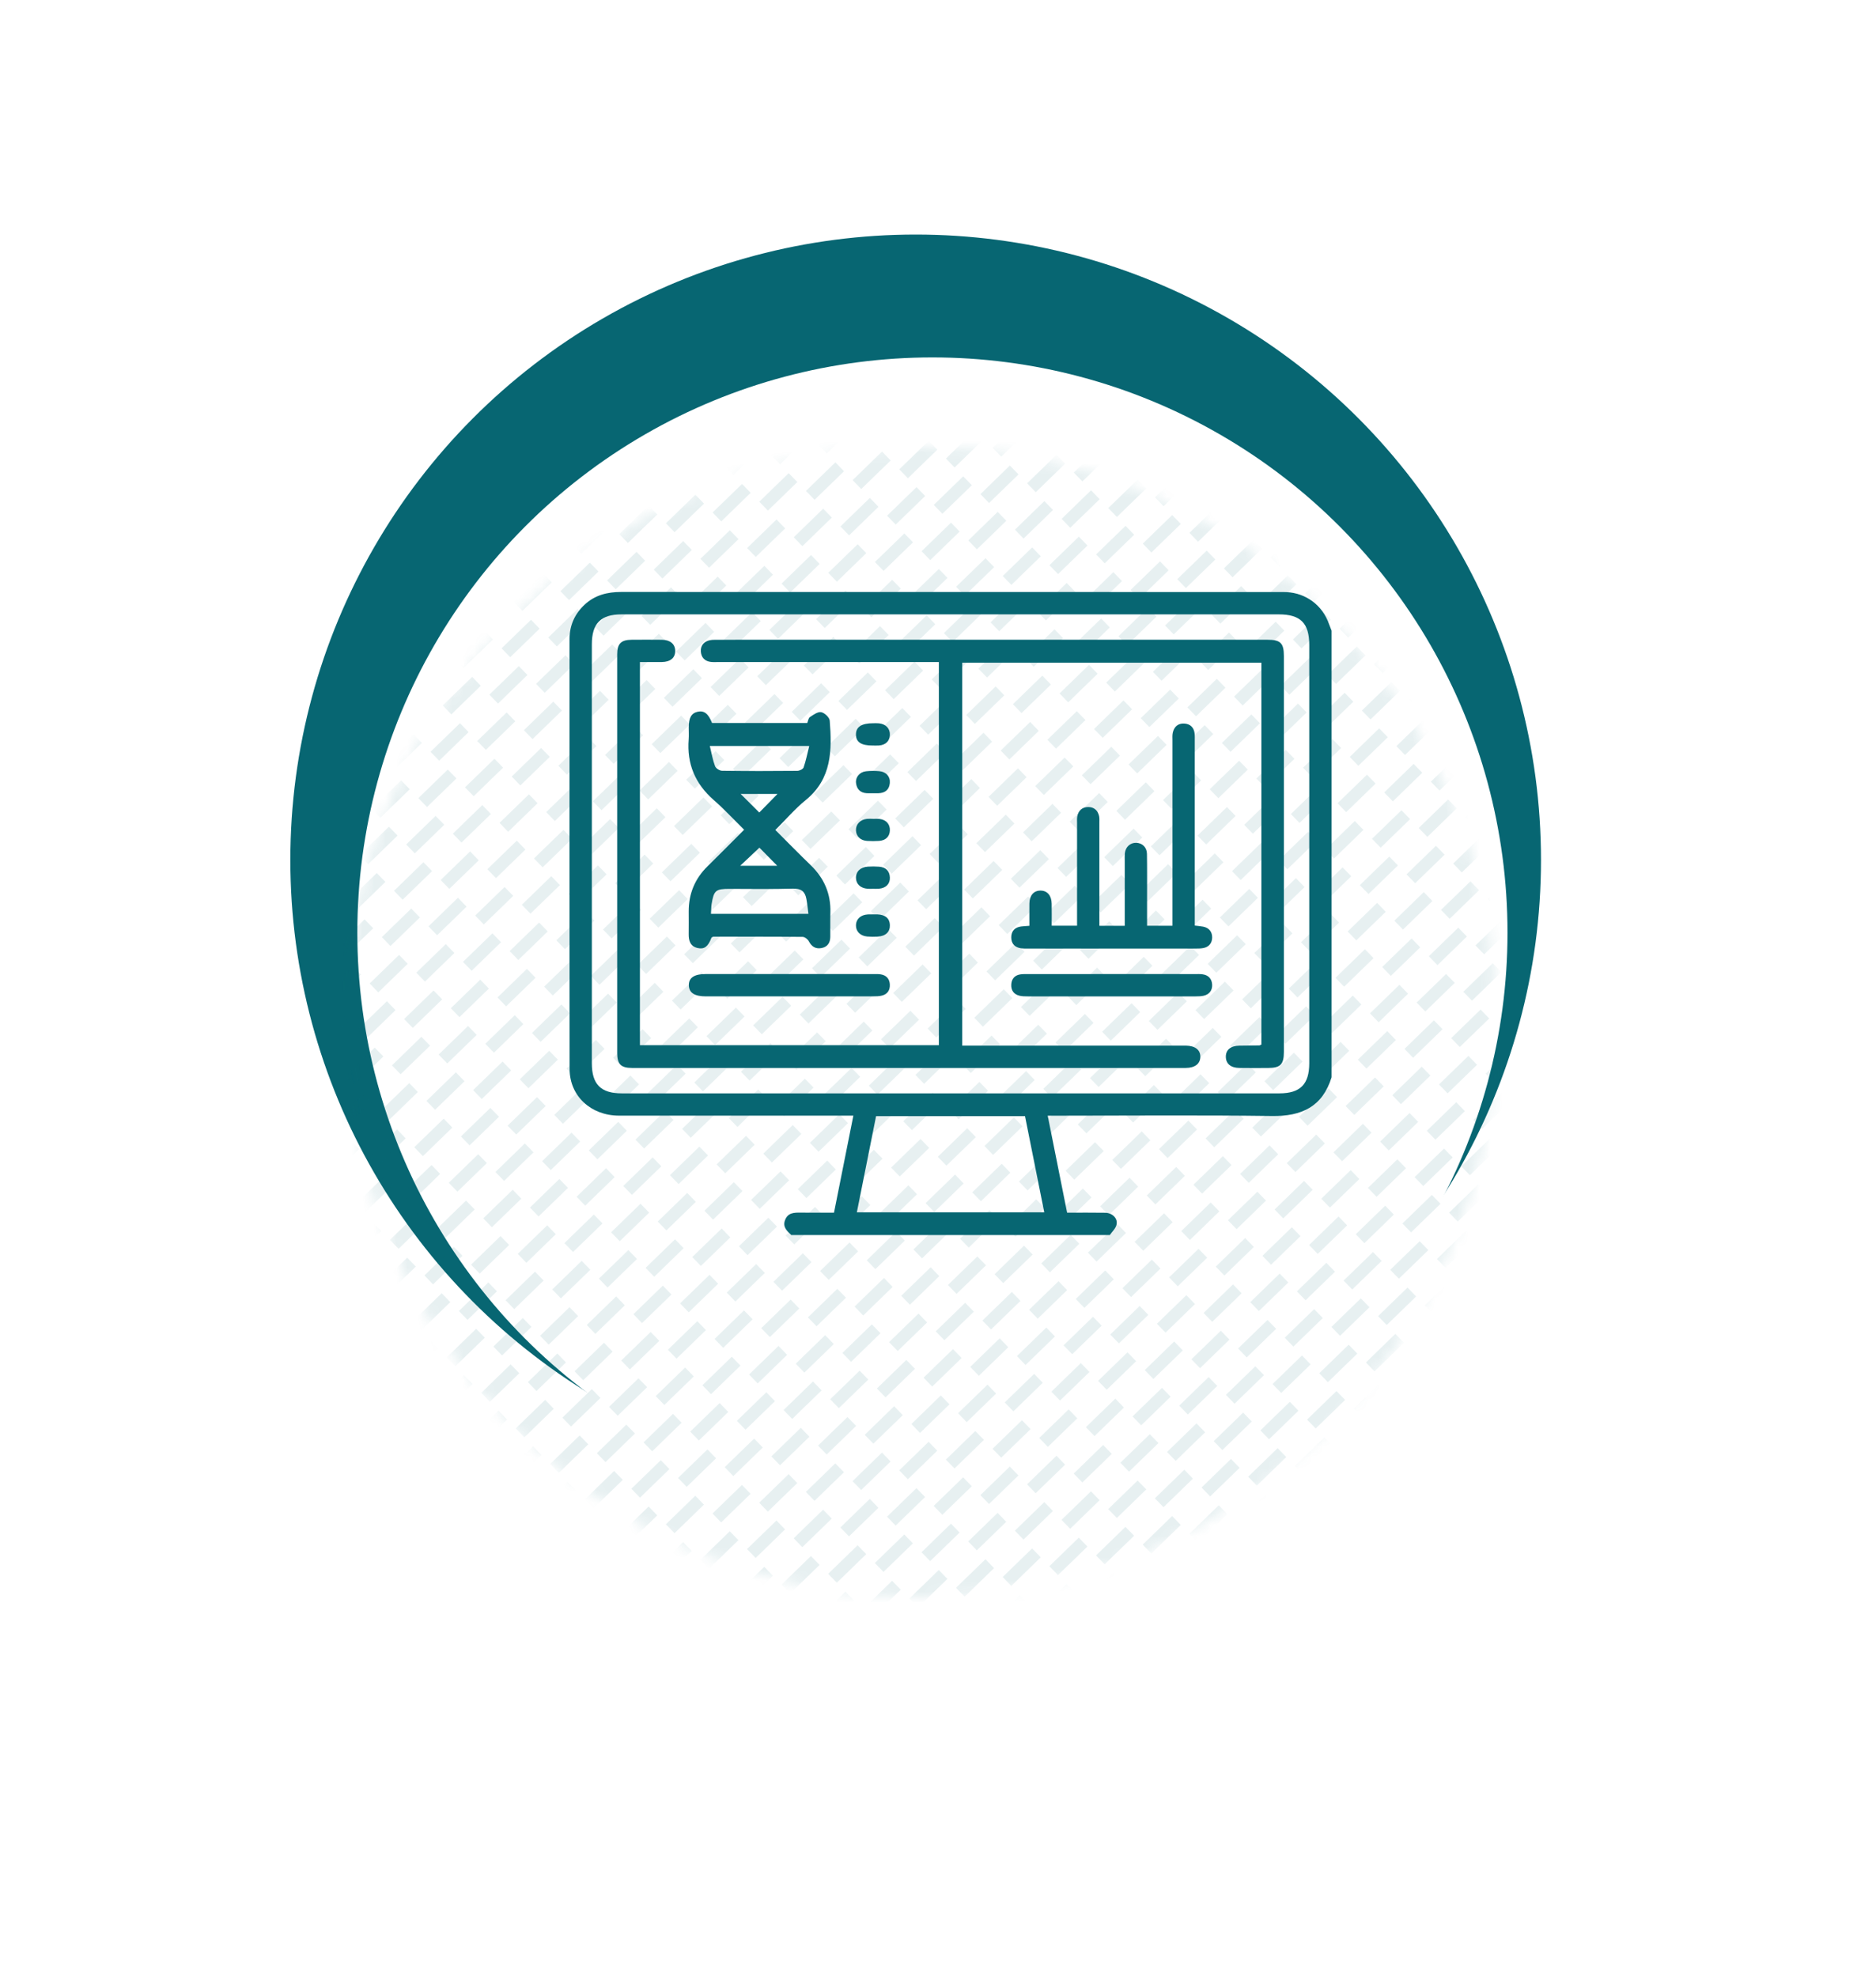 <svg width="168" height="177" viewBox="0 0 168 177" fill="none" xmlns="http://www.w3.org/2000/svg">
<circle cx="82" cy="77" r="56" fill="#076672"/>
<g filter="url(#filter0_d_851_104)">
<circle cx="81.5" cy="81.5" r="51.5" fill="white"/>
</g>
<g opacity="0.1">
<mask id="mask0_851_104" style="mask-type:alpha" maskUnits="userSpaceOnUse" x="31" y="40" width="103" height="103">
<circle cx="82.5" cy="91.5" r="51.5" fill="white"/>
</mask>
<g mask="url(#mask0_851_104)">
<rect x="113.508" y="118.177" width="1.109" height="3.672" transform="rotate(45.858 113.508 118.177)" fill="#076672"/>
<rect x="67.175" y="70.436" width="1.109" height="3.672" transform="rotate(45.858 67.175 70.436)" fill="#076672"/>
<rect x="101.153" y="105.446" width="1.109" height="3.672" transform="rotate(45.858 101.153 105.446)" fill="#076672"/>
<rect x="54.82" y="57.705" width="1.109" height="3.672" transform="rotate(45.858 54.82 57.705)" fill="#076672"/>
<rect x="91.886" y="95.898" width="1.109" height="3.672" transform="rotate(45.858 91.886 95.898)" fill="#076672"/>
<rect x="45.554" y="48.157" width="1.109" height="3.672" transform="rotate(45.858 45.554 48.157)" fill="#076672"/>
<rect x="116.597" y="121.359" width="1.109" height="3.672" transform="rotate(45.858 116.597 121.359)" fill="#076672"/>
<rect x="70.264" y="73.619" width="1.109" height="3.672" transform="rotate(45.858 70.264 73.619)" fill="#076672"/>
<rect x="104.242" y="108.629" width="1.109" height="3.672" transform="rotate(45.858 104.242 108.629)" fill="#076672"/>
<rect x="57.909" y="60.888" width="1.109" height="3.672" transform="rotate(45.858 57.909 60.888)" fill="#076672"/>
<rect x="94.975" y="99.081" width="1.109" height="3.672" transform="rotate(45.858 94.975 99.081)" fill="#076672"/>
<rect x="48.643" y="51.34" width="1.109" height="3.672" transform="rotate(45.858 48.643 51.34)" fill="#076672"/>
<rect x="122.775" y="127.725" width="1.109" height="3.672" transform="rotate(45.858 122.775 127.725)" fill="#076672"/>
<rect x="76.442" y="79.984" width="1.109" height="3.672" transform="rotate(45.858 76.442 79.984)" fill="#076672"/>
<rect x="107.331" y="111.811" width="1.109" height="3.672" transform="rotate(45.858 107.331 111.811)" fill="#076672"/>
<rect x="60.998" y="64.071" width="1.109" height="3.672" transform="rotate(45.858 60.998 64.071)" fill="#076672"/>
<rect x="98.064" y="102.263" width="1.109" height="3.672" transform="rotate(45.858 98.064 102.263)" fill="#076672"/>
<rect x="51.731" y="54.523" width="1.109" height="3.672" transform="rotate(45.858 51.731 54.523)" fill="#076672"/>
<rect x="128.952" y="134.09" width="1.109" height="3.672" transform="rotate(45.858 128.952 134.09)" fill="#076672"/>
<rect x="36.287" y="38.609" width="1.109" height="3.672" transform="rotate(45.858 36.287 38.609)" fill="#076672"/>
<rect x="82.62" y="86.35" width="1.109" height="3.672" transform="rotate(45.858 82.62 86.35)" fill="#076672"/>
<rect x="110.419" y="114.994" width="1.109" height="3.672" transform="rotate(45.858 110.419 114.994)" fill="#076672"/>
<rect x="64.087" y="67.254" width="1.109" height="3.672" transform="rotate(45.858 64.087 67.254)" fill="#076672"/>
<rect x="132.041" y="137.273" width="1.109" height="3.672" transform="rotate(45.858 132.041 137.273)" fill="#076672"/>
<rect x="39.376" y="41.792" width="1.109" height="3.672" transform="rotate(45.858 39.376 41.792)" fill="#076672"/>
<rect x="85.709" y="89.532" width="1.109" height="3.672" transform="rotate(45.858 85.709 89.532)" fill="#076672"/>
<rect x="119.686" y="124.542" width="1.109" height="3.672" transform="rotate(45.858 119.686 124.542)" fill="#076672"/>
<rect x="73.353" y="76.802" width="1.109" height="3.672" transform="rotate(45.858 73.353 76.802)" fill="#076672"/>
<rect x="135.13" y="140.456" width="1.109" height="3.672" transform="rotate(45.858 135.13 140.456)" fill="#076672"/>
<rect x="42.465" y="44.974" width="1.109" height="3.672" transform="rotate(45.858 42.465 44.974)" fill="#076672"/>
<rect x="88.797" y="92.715" width="1.109" height="3.672" transform="rotate(45.858 88.797 92.715)" fill="#076672"/>
<rect x="125.864" y="130.908" width="1.109" height="3.672" transform="rotate(45.858 125.864 130.908)" fill="#076672"/>
<rect x="79.531" y="83.167" width="1.109" height="3.672" transform="rotate(45.858 79.531 83.167)" fill="#076672"/>
<rect x="134.046" y="54.982" width="1.109" height="3.672" transform="rotate(45.858 134.046 54.982)" fill="#076672"/>
<rect x="118.602" y="39.068" width="1.109" height="3.672" transform="rotate(45.858 118.602 39.068)" fill="#076672"/>
<rect x="124.78" y="45.434" width="1.109" height="3.672" transform="rotate(45.858 124.78 45.434)" fill="#076672"/>
<rect x="127.868" y="48.616" width="1.109" height="3.672" transform="rotate(45.858 127.868 48.616)" fill="#076672"/>
<rect x="130.957" y="51.799" width="1.109" height="3.672" transform="rotate(45.858 130.957 51.799)" fill="#076672"/>
<rect x="121.691" y="42.251" width="1.109" height="3.672" transform="rotate(45.858 121.691 42.251)" fill="#076672"/>
<rect x="49.727" y="136.814" width="1.109" height="3.672" transform="rotate(45.858 49.727 136.814)" fill="#076672"/>
<rect x="52.815" y="139.997" width="1.109" height="3.672" transform="rotate(45.858 52.815 139.997)" fill="#076672"/>
<rect x="34.282" y="120.9" width="1.109" height="3.672" transform="rotate(45.858 34.282 120.9)" fill="#076672"/>
<rect x="40.46" y="127.266" width="1.109" height="3.672" transform="rotate(45.858 40.46 127.266)" fill="#076672"/>
<rect x="43.549" y="130.448" width="1.109" height="3.672" transform="rotate(45.858 43.549 130.448)" fill="#076672"/>
<rect x="31.194" y="117.718" width="1.109" height="3.672" transform="rotate(45.858 31.194 117.718)" fill="#076672"/>
<rect x="46.638" y="133.631" width="1.109" height="3.672" transform="rotate(45.858 46.638 133.631)" fill="#076672"/>
<rect x="37.371" y="124.083" width="1.109" height="3.672" transform="rotate(45.858 37.371 124.083)" fill="#076672"/>
<rect x="92.428" y="138.635" width="1.109" height="3.672" transform="rotate(45.858 92.428 138.635)" fill="#076672"/>
<rect x="46.096" y="90.894" width="1.109" height="3.672" transform="rotate(45.858 46.096 90.894)" fill="#076672"/>
<rect x="80.073" y="125.904" width="1.109" height="3.672" transform="rotate(45.858 80.073 125.904)" fill="#076672"/>
<rect x="33.74" y="78.163" width="1.109" height="3.672" transform="rotate(45.858 33.74 78.163)" fill="#076672"/>
<rect x="70.806" y="116.356" width="1.109" height="3.672" transform="rotate(45.858 70.806 116.356)" fill="#076672"/>
<rect x="95.517" y="141.818" width="1.109" height="3.672" transform="rotate(45.858 95.517 141.818)" fill="#076672"/>
<rect x="49.184" y="94.077" width="1.109" height="3.672" transform="rotate(45.858 49.184 94.077)" fill="#076672"/>
<rect x="83.162" y="129.087" width="1.109" height="3.672" transform="rotate(45.858 83.162 129.087)" fill="#076672"/>
<rect x="36.829" y="81.346" width="1.109" height="3.672" transform="rotate(45.858 36.829 81.346)" fill="#076672"/>
<rect x="73.895" y="119.539" width="1.109" height="3.672" transform="rotate(45.858 73.895 119.539)" fill="#076672"/>
<rect x="55.362" y="100.442" width="1.109" height="3.672" transform="rotate(45.858 55.362 100.442)" fill="#076672"/>
<rect x="86.251" y="132.27" width="1.109" height="3.672" transform="rotate(45.858 86.251 132.27)" fill="#076672"/>
<rect x="39.918" y="84.529" width="1.109" height="3.672" transform="rotate(45.858 39.918 84.529)" fill="#076672"/>
<rect x="76.984" y="122.721" width="1.109" height="3.672" transform="rotate(45.858 76.984 122.721)" fill="#076672"/>
<rect x="30.651" y="74.981" width="1.109" height="3.672" transform="rotate(45.858 30.651 74.981)" fill="#076672"/>
<rect x="61.54" y="106.808" width="1.109" height="3.672" transform="rotate(45.858 61.54 106.808)" fill="#076672"/>
<rect x="89.339" y="135.452" width="1.109" height="3.672" transform="rotate(45.858 89.339 135.452)" fill="#076672"/>
<rect x="43.007" y="87.712" width="1.109" height="3.672" transform="rotate(45.858 43.007 87.712)" fill="#076672"/>
<rect x="64.628" y="109.99" width="1.109" height="3.672" transform="rotate(45.858 64.628 109.99)" fill="#076672"/>
<rect x="52.273" y="97.26" width="1.109" height="3.672" transform="rotate(45.858 52.273 97.26)" fill="#076672"/>
<rect x="67.717" y="113.173" width="1.109" height="3.672" transform="rotate(45.858 67.717 113.173)" fill="#076672"/>
<rect x="58.451" y="103.625" width="1.109" height="3.672" transform="rotate(45.858 58.451 103.625)" fill="#076672"/>
<rect x="134.588" y="97.719" width="1.109" height="3.672" transform="rotate(45.858 134.588 97.719)" fill="#076672"/>
<rect x="88.255" y="49.978" width="1.109" height="3.672" transform="rotate(45.858 88.255 49.978)" fill="#076672"/>
<rect x="122.232" y="84.988" width="1.109" height="3.672" transform="rotate(45.858 122.232 84.988)" fill="#076672"/>
<rect x="75.9" y="37.247" width="1.109" height="3.672" transform="rotate(45.858 75.9 37.247)" fill="#076672"/>
<rect x="112.966" y="75.44" width="1.109" height="3.672" transform="rotate(45.858 112.966 75.44)" fill="#076672"/>
<rect x="91.344" y="53.161" width="1.109" height="3.672" transform="rotate(45.858 91.344 53.161)" fill="#076672"/>
<rect x="125.321" y="88.171" width="1.109" height="3.672" transform="rotate(45.858 125.321 88.171)" fill="#076672"/>
<rect x="78.989" y="40.43" width="1.109" height="3.672" transform="rotate(45.858 78.989 40.43)" fill="#076672"/>
<rect x="116.055" y="78.623" width="1.109" height="3.672" transform="rotate(45.858 116.055 78.623)" fill="#076672"/>
<rect x="97.522" y="59.526" width="1.109" height="3.672" transform="rotate(45.858 97.522 59.526)" fill="#076672"/>
<rect x="128.41" y="91.353" width="1.109" height="3.672" transform="rotate(45.858 128.41 91.353)" fill="#076672"/>
<rect x="82.077" y="43.613" width="1.109" height="3.672" transform="rotate(45.858 82.077 43.613)" fill="#076672"/>
<rect x="119.144" y="81.805" width="1.109" height="3.672" transform="rotate(45.858 119.144 81.805)" fill="#076672"/>
<rect x="103.699" y="65.892" width="1.109" height="3.672" transform="rotate(45.858 103.699 65.892)" fill="#076672"/>
<rect x="131.499" y="94.536" width="1.109" height="3.672" transform="rotate(45.858 131.499 94.536)" fill="#076672"/>
<rect x="85.166" y="46.795" width="1.109" height="3.672" transform="rotate(45.858 85.166 46.795)" fill="#076672"/>
<rect x="106.788" y="69.074" width="1.109" height="3.672" transform="rotate(45.858 106.788 69.074)" fill="#076672"/>
<rect x="94.433" y="56.344" width="1.109" height="3.672" transform="rotate(45.858 94.433 56.344)" fill="#076672"/>
<rect x="109.877" y="72.257" width="1.109" height="3.672" transform="rotate(45.858 109.877 72.257)" fill="#076672"/>
<rect x="100.611" y="62.709" width="1.109" height="3.672" transform="rotate(45.858 100.611 62.709)" fill="#076672"/>
<rect x="102.968" y="128.406" width="1.109" height="3.672" transform="rotate(45.858 102.968 128.406)" fill="#076672"/>
<rect x="56.636" y="80.665" width="1.109" height="3.672" transform="rotate(45.858 56.636 80.665)" fill="#076672"/>
<rect x="90.613" y="115.675" width="1.109" height="3.672" transform="rotate(45.858 90.613 115.675)" fill="#076672"/>
<rect x="44.28" y="67.934" width="1.109" height="3.672" transform="rotate(45.858 44.28 67.934)" fill="#076672"/>
<rect x="81.346" y="106.127" width="1.109" height="3.672" transform="rotate(45.858 81.346 106.127)" fill="#076672"/>
<rect x="35.014" y="58.386" width="1.109" height="3.672" transform="rotate(45.858 35.014 58.386)" fill="#076672"/>
<rect x="106.057" y="131.589" width="1.109" height="3.672" transform="rotate(45.858 106.057 131.589)" fill="#076672"/>
<rect x="59.724" y="83.848" width="1.109" height="3.672" transform="rotate(45.858 59.724 83.848)" fill="#076672"/>
<rect x="93.702" y="118.858" width="1.109" height="3.672" transform="rotate(45.858 93.702 118.858)" fill="#076672"/>
<rect x="47.369" y="71.117" width="1.109" height="3.672" transform="rotate(45.858 47.369 71.117)" fill="#076672"/>
<rect x="84.435" y="109.31" width="1.109" height="3.672" transform="rotate(45.858 84.435 109.31)" fill="#076672"/>
<rect x="38.102" y="61.569" width="1.109" height="3.672" transform="rotate(45.858 38.102 61.569)" fill="#076672"/>
<rect x="112.235" y="137.954" width="1.109" height="3.672" transform="rotate(45.858 112.235 137.954)" fill="#076672"/>
<rect x="65.902" y="90.213" width="1.109" height="3.672" transform="rotate(45.858 65.902 90.213)" fill="#076672"/>
<rect x="96.79" y="122.041" width="1.109" height="3.672" transform="rotate(45.858 96.79 122.041)" fill="#076672"/>
<rect x="50.458" y="74.3" width="1.109" height="3.672" transform="rotate(45.858 50.458 74.3)" fill="#076672"/>
<rect x="87.524" y="112.492" width="1.109" height="3.672" transform="rotate(45.858 87.524 112.492)" fill="#076672"/>
<rect x="41.191" y="64.752" width="1.109" height="3.672" transform="rotate(45.858 41.191 64.752)" fill="#076672"/>
<rect x="72.08" y="96.579" width="1.109" height="3.672" transform="rotate(45.858 72.08 96.579)" fill="#076672"/>
<rect x="99.879" y="125.223" width="1.109" height="3.672" transform="rotate(45.858 99.879 125.223)" fill="#076672"/>
<rect x="53.547" y="77.483" width="1.109" height="3.672" transform="rotate(45.858 53.547 77.483)" fill="#076672"/>
<rect x="75.168" y="99.761" width="1.109" height="3.672" transform="rotate(45.858 75.168 99.761)" fill="#076672"/>
<rect x="109.146" y="134.771" width="1.109" height="3.672" transform="rotate(45.858 109.146 134.771)" fill="#076672"/>
<rect x="62.813" y="87.031" width="1.109" height="3.672" transform="rotate(45.858 62.813 87.031)" fill="#076672"/>
<rect x="31.925" y="55.204" width="1.109" height="3.672" transform="rotate(45.858 31.925 55.204)" fill="#076672"/>
<rect x="78.257" y="102.944" width="1.109" height="3.672" transform="rotate(45.858 78.257 102.944)" fill="#076672"/>
<rect x="115.323" y="141.137" width="1.109" height="3.672" transform="rotate(45.858 115.323 141.137)" fill="#076672"/>
<rect x="68.991" y="93.396" width="1.109" height="3.672" transform="rotate(45.858 68.991 93.396)" fill="#076672"/>
<rect x="98.795" y="39.749" width="1.109" height="3.672" transform="rotate(45.858 98.795 39.749)" fill="#076672"/>
<rect x="132.772" y="74.759" width="1.109" height="3.672" transform="rotate(45.858 132.772 74.759)" fill="#076672"/>
<rect x="123.506" y="65.211" width="1.109" height="3.672" transform="rotate(45.858 123.506 65.211)" fill="#076672"/>
<rect x="101.884" y="42.932" width="1.109" height="3.672" transform="rotate(45.858 101.884 42.932)" fill="#076672"/>
<rect x="135.861" y="77.942" width="1.109" height="3.672" transform="rotate(45.858 135.861 77.942)" fill="#076672"/>
<rect x="126.595" y="68.393" width="1.109" height="3.672" transform="rotate(45.858 126.595 68.393)" fill="#076672"/>
<rect x="108.062" y="49.297" width="1.109" height="3.672" transform="rotate(45.858 108.062 49.297)" fill="#076672"/>
<rect x="129.684" y="71.576" width="1.109" height="3.672" transform="rotate(45.858 129.684 71.576)" fill="#076672"/>
<rect x="114.24" y="55.663" width="1.109" height="3.672" transform="rotate(45.858 114.24 55.663)" fill="#076672"/>
<rect x="117.328" y="58.845" width="1.109" height="3.672" transform="rotate(45.858 117.328 58.845)" fill="#076672"/>
<rect x="104.973" y="46.114" width="1.109" height="3.672" transform="rotate(45.858 104.973 46.114)" fill="#076672"/>
<rect x="120.417" y="62.028" width="1.109" height="3.672" transform="rotate(45.858 120.417 62.028)" fill="#076672"/>
<rect x="111.151" y="52.48" width="1.109" height="3.672" transform="rotate(45.858 111.151 52.48)" fill="#076672"/>
<rect x="33.009" y="140.678" width="1.109" height="3.672" transform="rotate(45.858 33.009 140.678)" fill="#076672"/>
<rect x="35.556" y="101.123" width="1.109" height="3.672" transform="rotate(45.858 35.556 101.123)" fill="#076672"/>
<rect x="69.533" y="136.133" width="1.109" height="3.672" transform="rotate(45.858 69.533 136.133)" fill="#076672"/>
<rect x="60.267" y="126.585" width="1.109" height="3.672" transform="rotate(45.858 60.267 126.585)" fill="#076672"/>
<rect x="38.645" y="104.306" width="1.109" height="3.672" transform="rotate(45.858 38.645 104.306)" fill="#076672"/>
<rect x="72.622" y="139.316" width="1.109" height="3.672" transform="rotate(45.858 72.622 139.316)" fill="#076672"/>
<rect x="63.355" y="129.768" width="1.109" height="3.672" transform="rotate(45.858 63.355 129.768)" fill="#076672"/>
<rect x="44.822" y="110.671" width="1.109" height="3.672" transform="rotate(45.858 44.822 110.671)" fill="#076672"/>
<rect x="75.711" y="142.499" width="1.109" height="3.672" transform="rotate(45.858 75.711 142.499)" fill="#076672"/>
<rect x="66.444" y="132.95" width="1.109" height="3.672" transform="rotate(45.858 66.444 132.95)" fill="#076672"/>
<rect x="51" y="117.037" width="1.109" height="3.672" transform="rotate(45.858 51 117.037)" fill="#076672"/>
<rect x="32.467" y="97.941" width="1.109" height="3.672" transform="rotate(45.858 32.467 97.941)" fill="#076672"/>
<rect x="54.089" y="120.219" width="1.109" height="3.672" transform="rotate(45.858 54.089 120.219)" fill="#076672"/>
<rect x="41.734" y="107.489" width="1.109" height="3.672" transform="rotate(45.858 41.734 107.489)" fill="#076672"/>
<rect x="57.178" y="123.402" width="1.109" height="3.672" transform="rotate(45.858 57.178 123.402)" fill="#076672"/>
<rect x="47.911" y="113.854" width="1.109" height="3.672" transform="rotate(45.858 47.911 113.854)" fill="#076672"/>
<rect x="124.048" y="107.948" width="1.109" height="3.672" transform="rotate(45.858 124.048 107.948)" fill="#076672"/>
<rect x="77.715" y="60.207" width="1.109" height="3.672" transform="rotate(45.858 77.715 60.207)" fill="#076672"/>
<rect x="111.692" y="95.217" width="1.109" height="3.672" transform="rotate(45.858 111.692 95.217)" fill="#076672"/>
<rect x="65.36" y="47.476" width="1.109" height="3.672" transform="rotate(45.858 65.36 47.476)" fill="#076672"/>
<rect x="102.426" y="85.669" width="1.109" height="3.672" transform="rotate(45.858 102.426 85.669)" fill="#076672"/>
<rect x="56.093" y="37.928" width="1.109" height="3.672" transform="rotate(45.858 56.093 37.928)" fill="#076672"/>
<rect x="127.136" y="111.13" width="1.109" height="3.672" transform="rotate(45.858 127.136 111.13)" fill="#076672"/>
<rect x="80.804" y="63.39" width="1.109" height="3.672" transform="rotate(45.858 80.804 63.39)" fill="#076672"/>
<rect x="114.781" y="98.4" width="1.109" height="3.672" transform="rotate(45.858 114.781 98.4)" fill="#076672"/>
<rect x="68.449" y="50.659" width="1.109" height="3.672" transform="rotate(45.858 68.449 50.659)" fill="#076672"/>
<rect x="105.515" y="88.852" width="1.109" height="3.672" transform="rotate(45.858 105.515 88.852)" fill="#076672"/>
<rect x="59.182" y="41.111" width="1.109" height="3.672" transform="rotate(45.858 59.182 41.111)" fill="#076672"/>
<rect x="133.314" y="117.496" width="1.109" height="3.672" transform="rotate(45.858 133.314 117.496)" fill="#076672"/>
<rect x="86.982" y="69.755" width="1.109" height="3.672" transform="rotate(45.858 86.982 69.755)" fill="#076672"/>
<rect x="117.87" y="101.582" width="1.109" height="3.672" transform="rotate(45.858 117.87 101.582)" fill="#076672"/>
<rect x="71.537" y="53.842" width="1.109" height="3.672" transform="rotate(45.858 71.537 53.842)" fill="#076672"/>
<rect x="108.604" y="92.034" width="1.109" height="3.672" transform="rotate(45.858 108.604 92.034)" fill="#076672"/>
<rect x="62.271" y="44.294" width="1.109" height="3.672" transform="rotate(45.858 62.271 44.294)" fill="#076672"/>
<rect x="93.159" y="76.121" width="1.109" height="3.672" transform="rotate(45.858 93.159 76.121)" fill="#076672"/>
<rect x="120.959" y="104.765" width="1.109" height="3.672" transform="rotate(45.858 120.959 104.765)" fill="#076672"/>
<rect x="74.626" y="57.025" width="1.109" height="3.672" transform="rotate(45.858 74.626 57.025)" fill="#076672"/>
<rect x="96.248" y="79.303" width="1.109" height="3.672" transform="rotate(45.858 96.248 79.303)" fill="#076672"/>
<rect x="130.225" y="114.313" width="1.109" height="3.672" transform="rotate(45.858 130.225 114.313)" fill="#076672"/>
<rect x="83.893" y="66.573" width="1.109" height="3.672" transform="rotate(45.858 83.893 66.573)" fill="#076672"/>
<rect x="99.337" y="82.486" width="1.109" height="3.672" transform="rotate(45.858 99.337 82.486)" fill="#076672"/>
<rect x="136.403" y="120.679" width="1.109" height="3.672" transform="rotate(45.858 136.403 120.679)" fill="#076672"/>
<rect x="90.071" y="72.938" width="1.109" height="3.672" transform="rotate(45.858 90.071 72.938)" fill="#076672"/>
<rect x="108.238" y="123.291" width="1.109" height="3.672" transform="rotate(45.858 108.238 123.291)" fill="#076672"/>
<rect x="61.906" y="75.551" width="1.109" height="3.672" transform="rotate(45.858 61.906 75.551)" fill="#076672"/>
<rect x="95.883" y="110.56" width="1.109" height="3.672" transform="rotate(45.858 95.883 110.56)" fill="#076672"/>
<rect x="49.55" y="62.82" width="1.109" height="3.672" transform="rotate(45.858 49.55 62.82)" fill="#076672"/>
<rect x="86.616" y="101.012" width="1.109" height="3.672" transform="rotate(45.858 86.616 101.012)" fill="#076672"/>
<rect x="40.284" y="53.272" width="1.109" height="3.672" transform="rotate(45.858 40.284 53.272)" fill="#076672"/>
<rect x="111.327" y="126.474" width="1.109" height="3.672" transform="rotate(45.858 111.327 126.474)" fill="#076672"/>
<rect x="64.994" y="78.733" width="1.109" height="3.672" transform="rotate(45.858 64.994 78.733)" fill="#076672"/>
<rect x="98.972" y="113.743" width="1.109" height="3.672" transform="rotate(45.858 98.972 113.743)" fill="#076672"/>
<rect x="52.639" y="66.003" width="1.109" height="3.672" transform="rotate(45.858 52.639 66.003)" fill="#076672"/>
<rect x="89.705" y="104.195" width="1.109" height="3.672" transform="rotate(45.858 89.705 104.195)" fill="#076672"/>
<rect x="43.373" y="56.454" width="1.109" height="3.672" transform="rotate(45.858 43.373 56.454)" fill="#076672"/>
<rect x="117.505" y="132.839" width="1.109" height="3.672" transform="rotate(45.858 117.505 132.839)" fill="#076672"/>
<rect x="71.172" y="85.099" width="1.109" height="3.672" transform="rotate(45.858 71.172 85.099)" fill="#076672"/>
<rect x="102.061" y="116.926" width="1.109" height="3.672" transform="rotate(45.858 102.061 116.926)" fill="#076672"/>
<rect x="55.728" y="69.185" width="1.109" height="3.672" transform="rotate(45.858 55.728 69.185)" fill="#076672"/>
<rect x="92.794" y="107.378" width="1.109" height="3.672" transform="rotate(45.858 92.794 107.378)" fill="#076672"/>
<rect x="46.461" y="59.637" width="1.109" height="3.672" transform="rotate(45.858 46.461 59.637)" fill="#076672"/>
<rect x="123.682" y="139.205" width="1.109" height="3.672" transform="rotate(45.858 123.682 139.205)" fill="#076672"/>
<rect x="31.017" y="43.724" width="1.109" height="3.672" transform="rotate(45.858 31.017 43.724)" fill="#076672"/>
<rect x="77.35" y="91.464" width="1.109" height="3.672" transform="rotate(45.858 77.35 91.464)" fill="#076672"/>
<rect x="105.149" y="120.109" width="1.109" height="3.672" transform="rotate(45.858 105.149 120.109)" fill="#076672"/>
<rect x="58.817" y="72.368" width="1.109" height="3.672" transform="rotate(45.858 58.817 72.368)" fill="#076672"/>
<rect x="126.771" y="142.387" width="1.109" height="3.672" transform="rotate(45.858 126.771 142.387)" fill="#076672"/>
<rect x="34.106" y="46.906" width="1.109" height="3.672" transform="rotate(45.858 34.106 46.906)" fill="#076672"/>
<rect x="80.439" y="94.647" width="1.109" height="3.672" transform="rotate(45.858 80.439 94.647)" fill="#076672"/>
<rect x="114.416" y="129.657" width="1.109" height="3.672" transform="rotate(45.858 114.416 129.657)" fill="#076672"/>
<rect x="68.083" y="81.916" width="1.109" height="3.672" transform="rotate(45.858 68.083 81.916)" fill="#076672"/>
<rect x="37.195" y="50.089" width="1.109" height="3.672" transform="rotate(45.858 37.195 50.089)" fill="#076672"/>
<rect x="83.527" y="97.83" width="1.109" height="3.672" transform="rotate(45.858 83.527 97.83)" fill="#076672"/>
<rect x="120.594" y="136.022" width="1.109" height="3.672" transform="rotate(45.858 120.594 136.022)" fill="#076672"/>
<rect x="74.261" y="88.281" width="1.109" height="3.672" transform="rotate(45.858 74.261 88.281)" fill="#076672"/>
<rect x="128.776" y="60.096" width="1.109" height="3.672" transform="rotate(45.858 128.776 60.096)" fill="#076672"/>
<rect x="107.154" y="37.817" width="1.109" height="3.672" transform="rotate(45.858 107.154 37.817)" fill="#076672"/>
<rect x="131.865" y="63.279" width="1.109" height="3.672" transform="rotate(45.858 131.865 63.279)" fill="#076672"/>
<rect x="113.332" y="44.183" width="1.109" height="3.672" transform="rotate(45.858 113.332 44.183)" fill="#076672"/>
<rect x="134.954" y="66.462" width="1.109" height="3.672" transform="rotate(45.858 134.954 66.462)" fill="#076672"/>
<rect x="119.51" y="50.548" width="1.109" height="3.672" transform="rotate(45.858 119.51 50.548)" fill="#076672"/>
<rect x="122.598" y="53.731" width="1.109" height="3.672" transform="rotate(45.858 122.598 53.731)" fill="#076672"/>
<rect x="110.243" y="41" width="1.109" height="3.672" transform="rotate(45.858 110.243 41)" fill="#076672"/>
<rect x="125.687" y="56.913" width="1.109" height="3.672" transform="rotate(45.858 125.687 56.913)" fill="#076672"/>
<rect x="116.421" y="47.365" width="1.109" height="3.672" transform="rotate(45.858 116.421 47.365)" fill="#076672"/>
<rect x="44.456" y="141.928" width="1.109" height="3.672" transform="rotate(45.858 44.456 141.928)" fill="#076672"/>
<rect x="35.19" y="132.38" width="1.109" height="3.672" transform="rotate(45.858 35.19 132.38)" fill="#076672"/>
<rect x="38.279" y="135.563" width="1.109" height="3.672" transform="rotate(45.858 38.279 135.563)" fill="#076672"/>
<rect x="41.368" y="138.746" width="1.109" height="3.672" transform="rotate(45.858 41.368 138.746)" fill="#076672"/>
<rect x="32.101" y="129.198" width="1.109" height="3.672" transform="rotate(45.858 32.101 129.198)" fill="#076672"/>
<rect x="40.825" y="96.009" width="1.109" height="3.672" transform="rotate(45.858 40.825 96.009)" fill="#076672"/>
<rect x="74.803" y="131.019" width="1.109" height="3.672" transform="rotate(45.858 74.803 131.019)" fill="#076672"/>
<rect x="65.536" y="121.47" width="1.109" height="3.672" transform="rotate(45.858 65.536 121.47)" fill="#076672"/>
<rect x="43.914" y="99.192" width="1.109" height="3.672" transform="rotate(45.858 43.914 99.192)" fill="#076672"/>
<rect x="77.892" y="134.201" width="1.109" height="3.672" transform="rotate(45.858 77.892 134.201)" fill="#076672"/>
<rect x="31.559" y="86.461" width="1.109" height="3.672" transform="rotate(45.858 31.559 86.461)" fill="#076672"/>
<rect x="68.625" y="124.653" width="1.109" height="3.672" transform="rotate(45.858 68.625 124.653)" fill="#076672"/>
<rect x="50.092" y="105.557" width="1.109" height="3.672" transform="rotate(45.858 50.092 105.557)" fill="#076672"/>
<rect x="80.981" y="137.384" width="1.109" height="3.672" transform="rotate(45.858 80.981 137.384)" fill="#076672"/>
<rect x="34.648" y="89.643" width="1.109" height="3.672" transform="rotate(45.858 34.648 89.643)" fill="#076672"/>
<rect x="71.714" y="127.836" width="1.109" height="3.672" transform="rotate(45.858 71.714 127.836)" fill="#076672"/>
<rect x="56.27" y="111.922" width="1.109" height="3.672" transform="rotate(45.858 56.27 111.922)" fill="#076672"/>
<rect x="84.069" y="140.567" width="1.109" height="3.672" transform="rotate(45.858 84.069 140.567)" fill="#076672"/>
<rect x="37.737" y="92.826" width="1.109" height="3.672" transform="rotate(45.858 37.737 92.826)" fill="#076672"/>
<rect x="59.358" y="115.105" width="1.109" height="3.672" transform="rotate(45.858 59.358 115.105)" fill="#076672"/>
<rect x="47.003" y="102.374" width="1.109" height="3.672" transform="rotate(45.858 47.003 102.374)" fill="#076672"/>
<rect x="62.447" y="118.288" width="1.109" height="3.672" transform="rotate(45.858 62.447 118.288)" fill="#076672"/>
<rect x="53.181" y="108.74" width="1.109" height="3.672" transform="rotate(45.858 53.181 108.74)" fill="#076672"/>
<rect x="129.318" y="102.833" width="1.109" height="3.672" transform="rotate(45.858 129.318 102.833)" fill="#076672"/>
<rect x="82.985" y="55.093" width="1.109" height="3.672" transform="rotate(45.858 82.985 55.093)" fill="#076672"/>
<rect x="116.962" y="90.102" width="1.109" height="3.672" transform="rotate(45.858 116.962 90.102)" fill="#076672"/>
<rect x="70.63" y="42.362" width="1.109" height="3.672" transform="rotate(45.858 70.63 42.362)" fill="#076672"/>
<rect x="107.696" y="80.554" width="1.109" height="3.672" transform="rotate(45.858 107.696 80.554)" fill="#076672"/>
<rect x="132.406" y="106.016" width="1.109" height="3.672" transform="rotate(45.858 132.406 106.016)" fill="#076672"/>
<rect x="86.074" y="58.275" width="1.109" height="3.672" transform="rotate(45.858 86.074 58.275)" fill="#076672"/>
<rect x="120.051" y="93.285" width="1.109" height="3.672" transform="rotate(45.858 120.051 93.285)" fill="#076672"/>
<rect x="73.719" y="45.545" width="1.109" height="3.672" transform="rotate(45.858 73.719 45.545)" fill="#076672"/>
<rect x="110.785" y="83.737" width="1.109" height="3.672" transform="rotate(45.858 110.785 83.737)" fill="#076672"/>
<rect x="92.252" y="64.641" width="1.109" height="3.672" transform="rotate(45.858 92.252 64.641)" fill="#076672"/>
<rect x="123.14" y="96.468" width="1.109" height="3.672" transform="rotate(45.858 123.14 96.468)" fill="#076672"/>
<rect x="76.807" y="48.727" width="1.109" height="3.672" transform="rotate(45.858 76.807 48.727)" fill="#076672"/>
<rect x="113.874" y="86.92" width="1.109" height="3.672" transform="rotate(45.858 113.874 86.92)" fill="#076672"/>
<rect x="67.541" y="39.179" width="1.109" height="3.672" transform="rotate(45.858 67.541 39.179)" fill="#076672"/>
<rect x="98.429" y="71.006" width="1.109" height="3.672" transform="rotate(45.858 98.429 71.006)" fill="#076672"/>
<rect x="126.229" y="99.65" width="1.109" height="3.672" transform="rotate(45.858 126.229 99.65)" fill="#076672"/>
<rect x="79.896" y="51.91" width="1.109" height="3.672" transform="rotate(45.858 79.896 51.91)" fill="#076672"/>
<rect x="101.518" y="74.189" width="1.109" height="3.672" transform="rotate(45.858 101.518 74.189)" fill="#076672"/>
<rect x="135.495" y="109.199" width="1.109" height="3.672" transform="rotate(45.858 135.495 109.199)" fill="#076672"/>
<rect x="89.163" y="61.458" width="1.109" height="3.672" transform="rotate(45.858 89.163 61.458)" fill="#076672"/>
<rect x="104.607" y="77.372" width="1.109" height="3.672" transform="rotate(45.858 104.607 77.372)" fill="#076672"/>
<rect x="95.341" y="67.823" width="1.109" height="3.672" transform="rotate(45.858 95.341 67.823)" fill="#076672"/>
<rect x="97.698" y="133.52" width="1.109" height="3.672" transform="rotate(45.858 97.698 133.52)" fill="#076672"/>
<rect x="51.365" y="85.78" width="1.109" height="3.672" transform="rotate(45.858 51.365 85.78)" fill="#076672"/>
<rect x="85.343" y="120.79" width="1.109" height="3.672" transform="rotate(45.858 85.343 120.79)" fill="#076672"/>
<rect x="39.01" y="73.049" width="1.109" height="3.672" transform="rotate(45.858 39.01 73.049)" fill="#076672"/>
<rect x="76.076" y="111.241" width="1.109" height="3.672" transform="rotate(45.858 76.076 111.241)" fill="#076672"/>
<rect x="100.787" y="136.703" width="1.109" height="3.672" transform="rotate(45.858 100.787 136.703)" fill="#076672"/>
<rect x="54.454" y="88.963" width="1.109" height="3.672" transform="rotate(45.858 54.454 88.963)" fill="#076672"/>
<rect x="88.432" y="123.972" width="1.109" height="3.672" transform="rotate(45.858 88.432 123.972)" fill="#076672"/>
<rect x="42.099" y="76.232" width="1.109" height="3.672" transform="rotate(45.858 42.099 76.232)" fill="#076672"/>
<rect x="79.165" y="114.424" width="1.109" height="3.672" transform="rotate(45.858 79.165 114.424)" fill="#076672"/>
<rect x="32.833" y="66.683" width="1.109" height="3.672" transform="rotate(45.858 32.833 66.683)" fill="#076672"/>
<rect x="60.632" y="95.328" width="1.109" height="3.672" transform="rotate(45.858 60.632 95.328)" fill="#076672"/>
<rect x="91.52" y="127.155" width="1.109" height="3.672" transform="rotate(45.858 91.52 127.155)" fill="#076672"/>
<rect x="45.188" y="79.414" width="1.109" height="3.672" transform="rotate(45.858 45.188 79.414)" fill="#076672"/>
<rect x="82.254" y="117.607" width="1.109" height="3.672" transform="rotate(45.858 82.254 117.607)" fill="#076672"/>
<rect x="35.921" y="69.866" width="1.109" height="3.672" transform="rotate(45.858 35.921 69.866)" fill="#076672"/>
<rect x="66.81" y="101.693" width="1.109" height="3.672" transform="rotate(45.858 66.81 101.693)" fill="#076672"/>
<rect x="94.609" y="130.338" width="1.109" height="3.672" transform="rotate(45.858 94.609 130.338)" fill="#076672"/>
<rect x="48.277" y="82.597" width="1.109" height="3.672" transform="rotate(45.858 48.277 82.597)" fill="#076672"/>
<rect x="69.898" y="104.876" width="1.109" height="3.672" transform="rotate(45.858 69.898 104.876)" fill="#076672"/>
<rect x="103.876" y="139.886" width="1.109" height="3.672" transform="rotate(45.858 103.876 139.886)" fill="#076672"/>
<rect x="57.543" y="92.145" width="1.109" height="3.672" transform="rotate(45.858 57.543 92.145)" fill="#076672"/>
<rect x="72.987" y="108.059" width="1.109" height="3.672" transform="rotate(45.858 72.987 108.059)" fill="#076672"/>
<rect x="63.721" y="98.511" width="1.109" height="3.672" transform="rotate(45.858 63.721 98.511)" fill="#076672"/>
<rect x="93.525" y="44.864" width="1.109" height="3.672" transform="rotate(45.858 93.525 44.864)" fill="#076672"/>
<rect x="127.502" y="79.873" width="1.109" height="3.672" transform="rotate(45.858 127.502 79.873)" fill="#076672"/>
<rect x="118.236" y="70.325" width="1.109" height="3.672" transform="rotate(45.858 118.236 70.325)" fill="#076672"/>
<rect x="96.614" y="48.046" width="1.109" height="3.672" transform="rotate(45.858 96.614 48.046)" fill="#076672"/>
<rect x="130.591" y="83.056" width="1.109" height="3.672" transform="rotate(45.858 130.591 83.056)" fill="#076672"/>
<rect x="121.325" y="73.508" width="1.109" height="3.672" transform="rotate(45.858 121.325 73.508)" fill="#076672"/>
<rect x="102.792" y="54.412" width="1.109" height="3.672" transform="rotate(45.858 102.792 54.412)" fill="#076672"/>
<rect x="133.68" y="86.239" width="1.109" height="3.672" transform="rotate(45.858 133.68 86.239)" fill="#076672"/>
<rect x="87.347" y="38.498" width="1.109" height="3.672" transform="rotate(45.858 87.347 38.498)" fill="#076672"/>
<rect x="124.414" y="76.691" width="1.109" height="3.672" transform="rotate(45.858 124.414 76.691)" fill="#076672"/>
<rect x="108.969" y="60.777" width="1.109" height="3.672" transform="rotate(45.858 108.969 60.777)" fill="#076672"/>
<rect x="90.436" y="41.681" width="1.109" height="3.672" transform="rotate(45.858 90.436 41.681)" fill="#076672"/>
<rect x="112.058" y="63.96" width="1.109" height="3.672" transform="rotate(45.858 112.058 63.96)" fill="#076672"/>
<rect x="99.703" y="51.229" width="1.109" height="3.672" transform="rotate(45.858 99.703 51.229)" fill="#076672"/>
<rect x="115.147" y="67.143" width="1.109" height="3.672" transform="rotate(45.858 115.147 67.143)" fill="#076672"/>
<rect x="105.881" y="57.594" width="1.109" height="3.672" transform="rotate(45.858 105.881 57.594)" fill="#076672"/>
<rect x="130.049" y="40.319" width="1.109" height="3.672" transform="rotate(45.858 130.049 40.319)" fill="#076672"/>
<rect x="133.138" y="43.502" width="1.109" height="3.672" transform="rotate(45.858 133.138 43.502)" fill="#076672"/>
<rect x="136.227" y="46.684" width="1.109" height="3.672" transform="rotate(45.858 136.227 46.684)" fill="#076672"/>
<rect x="126.96" y="37.136" width="1.109" height="3.672" transform="rotate(45.858 126.96 37.136)" fill="#076672"/>
<rect x="30.286" y="106.238" width="1.109" height="3.672" transform="rotate(45.858 30.286 106.238)" fill="#076672"/>
<rect x="64.263" y="141.248" width="1.109" height="3.672" transform="rotate(45.858 64.263 141.248)" fill="#076672"/>
<rect x="54.997" y="131.699" width="1.109" height="3.672" transform="rotate(45.858 54.997 131.699)" fill="#076672"/>
<rect x="33.375" y="109.421" width="1.109" height="3.672" transform="rotate(45.858 33.375 109.421)" fill="#076672"/>
<rect x="58.085" y="134.882" width="1.109" height="3.672" transform="rotate(45.858 58.085 134.882)" fill="#076672"/>
<rect x="39.553" y="115.786" width="1.109" height="3.672" transform="rotate(45.858 39.553 115.786)" fill="#076672"/>
<rect x="61.174" y="138.065" width="1.109" height="3.672" transform="rotate(45.858 61.174 138.065)" fill="#076672"/>
<rect x="45.73" y="122.151" width="1.109" height="3.672" transform="rotate(45.858 45.73 122.151)" fill="#076672"/>
<rect x="48.819" y="125.334" width="1.109" height="3.672" transform="rotate(45.858 48.819 125.334)" fill="#076672"/>
<rect x="36.464" y="112.603" width="1.109" height="3.672" transform="rotate(45.858 36.464 112.603)" fill="#076672"/>
<rect x="51.908" y="128.517" width="1.109" height="3.672" transform="rotate(45.858 51.908 128.517)" fill="#076672"/>
<rect x="42.641" y="118.969" width="1.109" height="3.672" transform="rotate(45.858 42.641 118.969)" fill="#076672"/>
<rect x="118.778" y="113.062" width="1.109" height="3.672" transform="rotate(45.858 118.778 113.062)" fill="#076672"/>
<rect x="72.446" y="65.322" width="1.109" height="3.672" transform="rotate(45.858 72.446 65.322)" fill="#076672"/>
<rect x="106.423" y="100.331" width="1.109" height="3.672" transform="rotate(45.858 106.423 100.331)" fill="#076672"/>
<rect x="60.09" y="52.591" width="1.109" height="3.672" transform="rotate(45.858 60.09 52.591)" fill="#076672"/>
<rect x="97.156" y="90.783" width="1.109" height="3.672" transform="rotate(45.858 97.156 90.783)" fill="#076672"/>
<rect x="50.824" y="43.043" width="1.109" height="3.672" transform="rotate(45.858 50.824 43.043)" fill="#076672"/>
<rect x="121.867" y="116.245" width="1.109" height="3.672" transform="rotate(45.858 121.867 116.245)" fill="#076672"/>
<rect x="75.534" y="68.504" width="1.109" height="3.672" transform="rotate(45.858 75.534 68.504)" fill="#076672"/>
<rect x="109.512" y="103.514" width="1.109" height="3.672" transform="rotate(45.858 109.512 103.514)" fill="#076672"/>
<rect x="63.179" y="55.774" width="1.109" height="3.672" transform="rotate(45.858 63.179 55.774)" fill="#076672"/>
<rect x="100.245" y="93.966" width="1.109" height="3.672" transform="rotate(45.858 100.245 93.966)" fill="#076672"/>
<rect x="53.913" y="46.225" width="1.109" height="3.672" transform="rotate(45.858 53.913 46.225)" fill="#076672"/>
<rect x="128.045" y="122.61" width="1.109" height="3.672" transform="rotate(45.858 128.045 122.61)" fill="#076672"/>
<rect x="81.712" y="74.87" width="1.109" height="3.672" transform="rotate(45.858 81.712 74.87)" fill="#076672"/>
<rect x="112.601" y="106.697" width="1.109" height="3.672" transform="rotate(45.858 112.601 106.697)" fill="#076672"/>
<rect x="66.268" y="58.956" width="1.109" height="3.672" transform="rotate(45.858 66.268 58.956)" fill="#076672"/>
<rect x="103.334" y="97.149" width="1.109" height="3.672" transform="rotate(45.858 103.334 97.149)" fill="#076672"/>
<rect x="57.002" y="49.408" width="1.109" height="3.672" transform="rotate(45.858 57.002 49.408)" fill="#076672"/>
<rect x="134.222" y="128.976" width="1.109" height="3.672" transform="rotate(45.858 134.222 128.976)" fill="#076672"/>
<rect x="87.89" y="81.235" width="1.109" height="3.672" transform="rotate(45.858 87.89 81.235)" fill="#076672"/>
<rect x="115.689" y="109.88" width="1.109" height="3.672" transform="rotate(45.858 115.689 109.88)" fill="#076672"/>
<rect x="69.357" y="62.139" width="1.109" height="3.672" transform="rotate(45.858 69.357 62.139)" fill="#076672"/>
<rect x="44.646" y="36.677" width="1.109" height="3.672" transform="rotate(45.858 44.646 36.677)" fill="#076672"/>
<rect x="90.978" y="84.418" width="1.109" height="3.672" transform="rotate(45.858 90.978 84.418)" fill="#076672"/>
<rect x="124.956" y="119.428" width="1.109" height="3.672" transform="rotate(45.858 124.956 119.428)" fill="#076672"/>
<rect x="78.623" y="71.687" width="1.109" height="3.672" transform="rotate(45.858 78.623 71.687)" fill="#076672"/>
<rect x="47.735" y="39.86" width="1.109" height="3.672" transform="rotate(45.858 47.735 39.86)" fill="#076672"/>
<rect x="94.067" y="87.601" width="1.109" height="3.672" transform="rotate(45.858 94.067 87.601)" fill="#076672"/>
<rect x="131.134" y="125.793" width="1.109" height="3.672" transform="rotate(45.858 131.134 125.793)" fill="#076672"/>
<rect x="84.801" y="78.052" width="1.109" height="3.672" transform="rotate(45.858 84.801 78.052)" fill="#076672"/>
<rect x="112.418" y="122.326" width="1.109" height="3.672" transform="rotate(45.858 112.418 122.326)" fill="#076672"/>
<rect x="66.085" y="74.585" width="1.109" height="3.672" transform="rotate(45.858 66.085 74.585)" fill="#076672"/>
<rect x="100.062" y="109.595" width="1.109" height="3.672" transform="rotate(45.858 100.062 109.595)" fill="#076672"/>
<rect x="53.73" y="61.854" width="1.109" height="3.672" transform="rotate(45.858 53.73 61.854)" fill="#076672"/>
<rect x="90.796" y="100.047" width="1.109" height="3.672" transform="rotate(45.858 90.796 100.047)" fill="#076672"/>
<rect x="44.463" y="52.306" width="1.109" height="3.672" transform="rotate(45.858 44.463 52.306)" fill="#076672"/>
<rect x="115.507" y="125.508" width="1.109" height="3.672" transform="rotate(45.858 115.507 125.508)" fill="#076672"/>
<rect x="69.174" y="77.768" width="1.109" height="3.672" transform="rotate(45.858 69.174 77.768)" fill="#076672"/>
<rect x="103.151" y="112.777" width="1.109" height="3.672" transform="rotate(45.858 103.151 112.777)" fill="#076672"/>
<rect x="56.819" y="65.037" width="1.109" height="3.672" transform="rotate(45.858 56.819 65.037)" fill="#076672"/>
<rect x="93.885" y="103.229" width="1.109" height="3.672" transform="rotate(45.858 93.885 103.229)" fill="#076672"/>
<rect x="47.552" y="55.489" width="1.109" height="3.672" transform="rotate(45.858 47.552 55.489)" fill="#076672"/>
<rect x="121.684" y="131.874" width="1.109" height="3.672" transform="rotate(45.858 121.684 131.874)" fill="#076672"/>
<rect x="75.352" y="84.133" width="1.109" height="3.672" transform="rotate(45.858 75.352 84.133)" fill="#076672"/>
<rect x="106.24" y="115.96" width="1.109" height="3.672" transform="rotate(45.858 106.24 115.96)" fill="#076672"/>
<rect x="59.907" y="68.219" width="1.109" height="3.672" transform="rotate(45.858 59.907 68.219)" fill="#076672"/>
<rect x="96.974" y="106.412" width="1.109" height="3.672" transform="rotate(45.858 96.974 106.412)" fill="#076672"/>
<rect x="50.641" y="58.671" width="1.109" height="3.672" transform="rotate(45.858 50.641 58.671)" fill="#076672"/>
<rect x="127.862" y="138.239" width="1.109" height="3.672" transform="rotate(45.858 127.862 138.239)" fill="#076672"/>
<rect x="35.197" y="42.758" width="1.109" height="3.672" transform="rotate(45.858 35.197 42.758)" fill="#076672"/>
<rect x="81.529" y="90.499" width="1.109" height="3.672" transform="rotate(45.858 81.529 90.499)" fill="#076672"/>
<rect x="109.329" y="119.143" width="1.109" height="3.672" transform="rotate(45.858 109.329 119.143)" fill="#076672"/>
<rect x="62.996" y="71.402" width="1.109" height="3.672" transform="rotate(45.858 62.996 71.402)" fill="#076672"/>
<rect x="130.951" y="141.422" width="1.109" height="3.672" transform="rotate(45.858 130.951 141.422)" fill="#076672"/>
<rect x="38.286" y="45.941" width="1.109" height="3.672" transform="rotate(45.858 38.286 45.941)" fill="#076672"/>
<rect x="84.618" y="93.681" width="1.109" height="3.672" transform="rotate(45.858 84.618 93.681)" fill="#076672"/>
<rect x="118.595" y="128.691" width="1.109" height="3.672" transform="rotate(45.858 118.595 128.691)" fill="#076672"/>
<rect x="72.263" y="80.95" width="1.109" height="3.672" transform="rotate(45.858 72.263 80.95)" fill="#076672"/>
<rect x="41.374" y="49.123" width="1.109" height="3.672" transform="rotate(45.858 41.374 49.123)" fill="#076672"/>
<rect x="87.707" y="96.864" width="1.109" height="3.672" transform="rotate(45.858 87.707 96.864)" fill="#076672"/>
<rect x="124.773" y="135.056" width="1.109" height="3.672" transform="rotate(45.858 124.773 135.056)" fill="#076672"/>
<rect x="32.108" y="39.575" width="1.109" height="3.672" transform="rotate(45.858 32.108 39.575)" fill="#076672"/>
<rect x="78.441" y="87.316" width="1.109" height="3.672" transform="rotate(45.858 78.441 87.316)" fill="#076672"/>
<rect x="132.955" y="59.13" width="1.109" height="3.672" transform="rotate(45.858 132.955 59.13)" fill="#076672"/>
<rect x="111.333" y="36.852" width="1.109" height="3.672" transform="rotate(45.858 111.333 36.852)" fill="#076672"/>
<rect x="136.044" y="62.313" width="1.109" height="3.672" transform="rotate(45.858 136.044 62.313)" fill="#076672"/>
<rect x="117.511" y="43.217" width="1.109" height="3.672" transform="rotate(45.858 117.511 43.217)" fill="#076672"/>
<rect x="123.689" y="49.582" width="1.109" height="3.672" transform="rotate(45.858 123.689 49.582)" fill="#076672"/>
<rect x="126.777" y="52.765" width="1.109" height="3.672" transform="rotate(45.858 126.777 52.765)" fill="#076672"/>
<rect x="114.422" y="40.034" width="1.109" height="3.672" transform="rotate(45.858 114.422 40.034)" fill="#076672"/>
<rect x="129.866" y="55.948" width="1.109" height="3.672" transform="rotate(45.858 129.866 55.948)" fill="#076672"/>
<rect x="120.6" y="46.4" width="1.109" height="3.672" transform="rotate(45.858 120.6 46.4)" fill="#076672"/>
<rect x="48.636" y="140.963" width="1.109" height="3.672" transform="rotate(45.858 48.636 140.963)" fill="#076672"/>
<rect x="33.192" y="125.049" width="1.109" height="3.672" transform="rotate(45.858 33.192 125.049)" fill="#076672"/>
<rect x="39.37" y="131.415" width="1.109" height="3.672" transform="rotate(45.858 39.37 131.415)" fill="#076672"/>
<rect x="42.459" y="134.597" width="1.109" height="3.672" transform="rotate(45.858 42.459 134.597)" fill="#076672"/>
<rect x="45.547" y="137.78" width="1.109" height="3.672" transform="rotate(45.858 45.547 137.78)" fill="#076672"/>
<rect x="36.281" y="128.232" width="1.109" height="3.672" transform="rotate(45.858 36.281 128.232)" fill="#076672"/>
<rect x="91.338" y="142.784" width="1.109" height="3.672" transform="rotate(45.858 91.338 142.784)" fill="#076672"/>
<rect x="45.005" y="95.043" width="1.109" height="3.672" transform="rotate(45.858 45.005 95.043)" fill="#076672"/>
<rect x="78.982" y="130.053" width="1.109" height="3.672" transform="rotate(45.858 78.982 130.053)" fill="#076672"/>
<rect x="32.65" y="82.312" width="1.109" height="3.672" transform="rotate(45.858 32.65 82.312)" fill="#076672"/>
<rect x="69.716" y="120.505" width="1.109" height="3.672" transform="rotate(45.858 69.716 120.505)" fill="#076672"/>
<rect x="48.094" y="98.226" width="1.109" height="3.672" transform="rotate(45.858 48.094 98.226)" fill="#076672"/>
<rect x="82.071" y="133.235" width="1.109" height="3.672" transform="rotate(45.858 82.071 133.235)" fill="#076672"/>
<rect x="35.739" y="85.495" width="1.109" height="3.672" transform="rotate(45.858 35.739 85.495)" fill="#076672"/>
<rect x="72.805" y="123.687" width="1.109" height="3.672" transform="rotate(45.858 72.805 123.687)" fill="#076672"/>
<rect x="54.272" y="104.591" width="1.109" height="3.672" transform="rotate(45.858 54.272 104.591)" fill="#076672"/>
<rect x="85.16" y="136.418" width="1.109" height="3.672" transform="rotate(45.858 85.16 136.418)" fill="#076672"/>
<rect x="38.827" y="88.678" width="1.109" height="3.672" transform="rotate(45.858 38.827 88.678)" fill="#076672"/>
<rect x="75.894" y="126.87" width="1.109" height="3.672" transform="rotate(45.858 75.894 126.87)" fill="#076672"/>
<rect x="60.45" y="110.957" width="1.109" height="3.672" transform="rotate(45.858 60.45 110.957)" fill="#076672"/>
<rect x="88.249" y="139.601" width="1.109" height="3.672" transform="rotate(45.858 88.249 139.601)" fill="#076672"/>
<rect x="41.916" y="91.86" width="1.109" height="3.672" transform="rotate(45.858 41.916 91.86)" fill="#076672"/>
<rect x="63.538" y="114.139" width="1.109" height="3.672" transform="rotate(45.858 63.538 114.139)" fill="#076672"/>
<rect x="51.183" y="101.408" width="1.109" height="3.672" transform="rotate(45.858 51.183 101.408)" fill="#076672"/>
<rect x="66.627" y="117.322" width="1.109" height="3.672" transform="rotate(45.858 66.627 117.322)" fill="#076672"/>
<rect x="57.361" y="107.774" width="1.109" height="3.672" transform="rotate(45.858 57.361 107.774)" fill="#076672"/>
<rect x="133.497" y="101.867" width="1.109" height="3.672" transform="rotate(45.858 133.497 101.867)" fill="#076672"/>
<rect x="87.165" y="54.127" width="1.109" height="3.672" transform="rotate(45.858 87.165 54.127)" fill="#076672"/>
<rect x="121.142" y="89.137" width="1.109" height="3.672" transform="rotate(45.858 121.142 89.137)" fill="#076672"/>
<rect x="74.81" y="41.396" width="1.109" height="3.672" transform="rotate(45.858 74.81 41.396)" fill="#076672"/>
<rect x="111.875" y="79.588" width="1.109" height="3.672" transform="rotate(45.858 111.875 79.588)" fill="#076672"/>
<rect x="136.586" y="105.05" width="1.109" height="3.672" transform="rotate(45.858 136.586 105.05)" fill="#076672"/>
<rect x="90.254" y="57.309" width="1.109" height="3.672" transform="rotate(45.858 90.254 57.309)" fill="#076672"/>
<rect x="124.231" y="92.319" width="1.109" height="3.672" transform="rotate(45.858 124.231 92.319)" fill="#076672"/>
<rect x="77.898" y="44.579" width="1.109" height="3.672" transform="rotate(45.858 77.898 44.579)" fill="#076672"/>
<rect x="114.964" y="82.771" width="1.109" height="3.672" transform="rotate(45.858 114.964 82.771)" fill="#076672"/>
<rect x="96.431" y="63.675" width="1.109" height="3.672" transform="rotate(45.858 96.431 63.675)" fill="#076672"/>
<rect x="127.32" y="95.502" width="1.109" height="3.672" transform="rotate(45.858 127.32 95.502)" fill="#076672"/>
<rect x="80.987" y="47.761" width="1.109" height="3.672" transform="rotate(45.858 80.987 47.761)" fill="#076672"/>
<rect x="118.053" y="85.954" width="1.109" height="3.672" transform="rotate(45.858 118.053 85.954)" fill="#076672"/>
<rect x="71.721" y="38.213" width="1.109" height="3.672" transform="rotate(45.858 71.721 38.213)" fill="#076672"/>
<rect x="102.609" y="70.04" width="1.109" height="3.672" transform="rotate(45.858 102.609 70.04)" fill="#076672"/>
<rect x="130.408" y="98.685" width="1.109" height="3.672" transform="rotate(45.858 130.408 98.685)" fill="#076672"/>
<rect x="84.076" y="50.944" width="1.109" height="3.672" transform="rotate(45.858 84.076 50.944)" fill="#076672"/>
<rect x="105.698" y="73.223" width="1.109" height="3.672" transform="rotate(45.858 105.698 73.223)" fill="#076672"/>
<rect x="93.343" y="60.492" width="1.109" height="3.672" transform="rotate(45.858 93.343 60.492)" fill="#076672"/>
<rect x="108.787" y="76.406" width="1.109" height="3.672" transform="rotate(45.858 108.787 76.406)" fill="#076672"/>
<rect x="99.52" y="66.858" width="1.109" height="3.672" transform="rotate(45.858 99.52 66.858)" fill="#076672"/>
<rect x="101.878" y="132.555" width="1.109" height="3.672" transform="rotate(45.858 101.878 132.555)" fill="#076672"/>
<rect x="55.545" y="84.814" width="1.109" height="3.672" transform="rotate(45.858 55.545 84.814)" fill="#076672"/>
<rect x="89.522" y="119.824" width="1.109" height="3.672" transform="rotate(45.858 89.522 119.824)" fill="#076672"/>
<rect x="43.19" y="72.083" width="1.109" height="3.672" transform="rotate(45.858 43.19 72.083)" fill="#076672"/>
<rect x="80.256" y="110.276" width="1.109" height="3.672" transform="rotate(45.858 80.256 110.276)" fill="#076672"/>
<rect x="33.923" y="62.535" width="1.109" height="3.672" transform="rotate(45.858 33.923 62.535)" fill="#076672"/>
<rect x="104.967" y="135.737" width="1.109" height="3.672" transform="rotate(45.858 104.967 135.737)" fill="#076672"/>
<rect x="58.634" y="87.997" width="1.109" height="3.672" transform="rotate(45.858 58.634 87.997)" fill="#076672"/>
<rect x="92.611" y="123.006" width="1.109" height="3.672" transform="rotate(45.858 92.611 123.006)" fill="#076672"/>
<rect x="46.279" y="75.266" width="1.109" height="3.672" transform="rotate(45.858 46.279 75.266)" fill="#076672"/>
<rect x="83.345" y="113.458" width="1.109" height="3.672" transform="rotate(45.858 83.345 113.458)" fill="#076672"/>
<rect x="37.012" y="65.718" width="1.109" height="3.672" transform="rotate(45.858 37.012 65.718)" fill="#076672"/>
<rect x="111.144" y="142.103" width="1.109" height="3.672" transform="rotate(45.858 111.144 142.103)" fill="#076672"/>
<rect x="64.812" y="94.362" width="1.109" height="3.672" transform="rotate(45.858 64.812 94.362)" fill="#076672"/>
<rect x="95.7" y="126.189" width="1.109" height="3.672" transform="rotate(45.858 95.7 126.189)" fill="#076672"/>
<rect x="49.367" y="78.449" width="1.109" height="3.672" transform="rotate(45.858 49.367 78.449)" fill="#076672"/>
<rect x="86.434" y="116.641" width="1.109" height="3.672" transform="rotate(45.858 86.434 116.641)" fill="#076672"/>
<rect x="40.101" y="68.9" width="1.109" height="3.672" transform="rotate(45.858 40.101 68.9)" fill="#076672"/>
<rect x="70.99" y="100.728" width="1.109" height="3.672" transform="rotate(45.858 70.99 100.728)" fill="#076672"/>
<rect x="98.789" y="129.372" width="1.109" height="3.672" transform="rotate(45.858 98.789 129.372)" fill="#076672"/>
<rect x="52.456" y="81.631" width="1.109" height="3.672" transform="rotate(45.858 52.456 81.631)" fill="#076672"/>
<rect x="74.078" y="103.91" width="1.109" height="3.672" transform="rotate(45.858 74.078 103.91)" fill="#076672"/>
<rect x="108.055" y="138.92" width="1.109" height="3.672" transform="rotate(45.858 108.055 138.92)" fill="#076672"/>
<rect x="61.723" y="91.179" width="1.109" height="3.672" transform="rotate(45.858 61.723 91.179)" fill="#076672"/>
<rect x="30.834" y="59.352" width="1.109" height="3.672" transform="rotate(45.858 30.834 59.352)" fill="#076672"/>
<rect x="77.167" y="107.093" width="1.109" height="3.672" transform="rotate(45.858 77.167 107.093)" fill="#076672"/>
<rect x="67.901" y="97.545" width="1.109" height="3.672" transform="rotate(45.858 67.901 97.545)" fill="#076672"/>
<rect x="97.705" y="43.898" width="1.109" height="3.672" transform="rotate(45.858 97.705 43.898)" fill="#076672"/>
<rect x="131.682" y="78.908" width="1.109" height="3.672" transform="rotate(45.858 131.682 78.908)" fill="#076672"/>
<rect x="122.416" y="69.359" width="1.109" height="3.672" transform="rotate(45.858 122.416 69.359)" fill="#076672"/>
<rect x="100.794" y="47.081" width="1.109" height="3.672" transform="rotate(45.858 100.794 47.081)" fill="#076672"/>
<rect x="134.771" y="82.09" width="1.109" height="3.672" transform="rotate(45.858 134.771 82.09)" fill="#076672"/>
<rect x="125.504" y="72.542" width="1.109" height="3.672" transform="rotate(45.858 125.504 72.542)" fill="#076672"/>
<rect x="106.971" y="53.446" width="1.109" height="3.672" transform="rotate(45.858 106.971 53.446)" fill="#076672"/>
<rect x="91.527" y="37.532" width="1.109" height="3.672" transform="rotate(45.858 91.527 37.532)" fill="#076672"/>
<rect x="128.593" y="75.725" width="1.109" height="3.672" transform="rotate(45.858 128.593 75.725)" fill="#076672"/>
<rect x="113.149" y="59.811" width="1.109" height="3.672" transform="rotate(45.858 113.149 59.811)" fill="#076672"/>
<rect x="94.616" y="40.715" width="1.109" height="3.672" transform="rotate(45.858 94.616 40.715)" fill="#076672"/>
<rect x="116.238" y="62.994" width="1.109" height="3.672" transform="rotate(45.858 116.238 62.994)" fill="#076672"/>
<rect x="103.883" y="50.263" width="1.109" height="3.672" transform="rotate(45.858 103.883 50.263)" fill="#076672"/>
<rect x="119.327" y="66.177" width="1.109" height="3.672" transform="rotate(45.858 119.327 66.177)" fill="#076672"/>
<rect x="110.06" y="56.629" width="1.109" height="3.672" transform="rotate(45.858 110.06 56.629)" fill="#076672"/>
<rect x="134.229" y="39.353" width="1.109" height="3.672" transform="rotate(45.858 134.229 39.353)" fill="#076672"/>
<rect x="34.465" y="105.272" width="1.109" height="3.672" transform="rotate(45.858 34.465 105.272)" fill="#076672"/>
<rect x="68.442" y="140.282" width="1.109" height="3.672" transform="rotate(45.858 68.442 140.282)" fill="#076672"/>
<rect x="59.176" y="130.734" width="1.109" height="3.672" transform="rotate(45.858 59.176 130.734)" fill="#076672"/>
<rect x="37.554" y="108.455" width="1.109" height="3.672" transform="rotate(45.858 37.554 108.455)" fill="#076672"/>
<rect x="62.265" y="133.917" width="1.109" height="3.672" transform="rotate(45.858 62.265 133.917)" fill="#076672"/>
<rect x="43.732" y="114.82" width="1.109" height="3.672" transform="rotate(45.858 43.732 114.82)" fill="#076672"/>
<rect x="65.353" y="137.099" width="1.109" height="3.672" transform="rotate(45.858 65.353 137.099)" fill="#076672"/>
<rect x="49.909" y="121.186" width="1.109" height="3.672" transform="rotate(45.858 49.909 121.186)" fill="#076672"/>
<rect x="31.376" y="102.089" width="1.109" height="3.672" transform="rotate(45.858 31.376 102.089)" fill="#076672"/>
<rect x="52.998" y="124.368" width="1.109" height="3.672" transform="rotate(45.858 52.998 124.368)" fill="#076672"/>
<rect x="40.643" y="111.637" width="1.109" height="3.672" transform="rotate(45.858 40.643 111.637)" fill="#076672"/>
<rect x="56.087" y="127.551" width="1.109" height="3.672" transform="rotate(45.858 56.087 127.551)" fill="#076672"/>
<rect x="46.821" y="118.003" width="1.109" height="3.672" transform="rotate(45.858 46.821 118.003)" fill="#076672"/>
<rect x="122.957" y="112.097" width="1.109" height="3.672" transform="rotate(45.858 122.957 112.097)" fill="#076672"/>
<rect x="76.625" y="64.356" width="1.109" height="3.672" transform="rotate(45.858 76.625 64.356)" fill="#076672"/>
<rect x="110.602" y="99.366" width="1.109" height="3.672" transform="rotate(45.858 110.602 99.366)" fill="#076672"/>
<rect x="64.269" y="51.625" width="1.109" height="3.672" transform="rotate(45.858 64.269 51.625)" fill="#076672"/>
<rect x="101.335" y="89.818" width="1.109" height="3.672" transform="rotate(45.858 101.335 89.818)" fill="#076672"/>
<rect x="55.003" y="42.077" width="1.109" height="3.672" transform="rotate(45.858 55.003 42.077)" fill="#076672"/>
<rect x="126.046" y="115.279" width="1.109" height="3.672" transform="rotate(45.858 126.046 115.279)" fill="#076672"/>
<rect x="79.714" y="67.539" width="1.109" height="3.672" transform="rotate(45.858 79.714 67.539)" fill="#076672"/>
<rect x="113.691" y="102.548" width="1.109" height="3.672" transform="rotate(45.858 113.691 102.548)" fill="#076672"/>
<rect x="67.358" y="54.808" width="1.109" height="3.672" transform="rotate(45.858 67.358 54.808)" fill="#076672"/>
<rect x="104.424" y="93" width="1.109" height="3.672" transform="rotate(45.858 104.424 93)" fill="#076672"/>
<rect x="58.092" y="45.26" width="1.109" height="3.672" transform="rotate(45.858 58.092 45.26)" fill="#076672"/>
<rect x="132.224" y="121.645" width="1.109" height="3.672" transform="rotate(45.858 132.224 121.645)" fill="#076672"/>
<rect x="85.891" y="73.904" width="1.109" height="3.672" transform="rotate(45.858 85.891 73.904)" fill="#076672"/>
<rect x="116.78" y="105.731" width="1.109" height="3.672" transform="rotate(45.858 116.78 105.731)" fill="#076672"/>
<rect x="70.447" y="57.99" width="1.109" height="3.672" transform="rotate(45.858 70.447 57.99)" fill="#076672"/>
<rect x="107.513" y="96.183" width="1.109" height="3.672" transform="rotate(45.858 107.513 96.183)" fill="#076672"/>
<rect x="61.181" y="48.442" width="1.109" height="3.672" transform="rotate(45.858 61.181 48.442)" fill="#076672"/>
<rect x="92.069" y="80.269" width="1.109" height="3.672" transform="rotate(45.858 92.069 80.269)" fill="#076672"/>
<rect x="119.868" y="108.914" width="1.109" height="3.672" transform="rotate(45.858 119.868 108.914)" fill="#076672"/>
<rect x="73.536" y="61.173" width="1.109" height="3.672" transform="rotate(45.858 73.536 61.173)" fill="#076672"/>
<rect x="95.158" y="83.452" width="1.109" height="3.672" transform="rotate(45.858 95.158 83.452)" fill="#076672"/>
<rect x="129.135" y="118.462" width="1.109" height="3.672" transform="rotate(45.858 129.135 118.462)" fill="#076672"/>
<rect x="82.802" y="70.721" width="1.109" height="3.672" transform="rotate(45.858 82.802 70.721)" fill="#076672"/>
<rect x="51.914" y="38.894" width="1.109" height="3.672" transform="rotate(45.858 51.914 38.894)" fill="#076672"/>
<rect x="98.247" y="86.635" width="1.109" height="3.672" transform="rotate(45.858 98.247 86.635)" fill="#076672"/>
<rect x="135.313" y="124.827" width="1.109" height="3.672" transform="rotate(45.858 135.313 124.827)" fill="#076672"/>
<rect x="88.98" y="77.087" width="1.109" height="3.672" transform="rotate(45.858 88.98 77.087)" fill="#076672"/>
<rect x="107.148" y="127.44" width="1.109" height="3.672" transform="rotate(45.858 107.148 127.44)" fill="#076672"/>
<rect x="60.815" y="79.7" width="1.109" height="3.672" transform="rotate(45.858 60.815 79.7)" fill="#076672"/>
<rect x="94.793" y="114.709" width="1.109" height="3.672" transform="rotate(45.858 94.793 114.709)" fill="#076672"/>
<rect x="48.46" y="66.969" width="1.109" height="3.672" transform="rotate(45.858 48.46 66.969)" fill="#076672"/>
<rect x="85.526" y="105.161" width="1.109" height="3.672" transform="rotate(45.858 85.526 105.161)" fill="#076672"/>
<rect x="39.193" y="57.42" width="1.109" height="3.672" transform="rotate(45.858 39.193 57.42)" fill="#076672"/>
<rect x="110.237" y="130.623" width="1.109" height="3.672" transform="rotate(45.858 110.237 130.623)" fill="#076672"/>
<rect x="63.904" y="82.882" width="1.109" height="3.672" transform="rotate(45.858 63.904 82.882)" fill="#076672"/>
<rect x="97.881" y="117.892" width="1.109" height="3.672" transform="rotate(45.858 97.881 117.892)" fill="#076672"/>
<rect x="51.549" y="70.151" width="1.109" height="3.672" transform="rotate(45.858 51.549 70.151)" fill="#076672"/>
<rect x="88.615" y="108.344" width="1.109" height="3.672" transform="rotate(45.858 88.615 108.344)" fill="#076672"/>
<rect x="42.282" y="60.603" width="1.109" height="3.672" transform="rotate(45.858 42.282 60.603)" fill="#076672"/>
<rect x="116.414" y="136.988" width="1.109" height="3.672" transform="rotate(45.858 116.414 136.988)" fill="#076672"/>
<rect x="70.082" y="89.248" width="1.109" height="3.672" transform="rotate(45.858 70.082 89.248)" fill="#076672"/>
<rect x="100.97" y="121.075" width="1.109" height="3.672" transform="rotate(45.858 100.97 121.075)" fill="#076672"/>
<rect x="54.638" y="73.334" width="1.109" height="3.672" transform="rotate(45.858 54.638 73.334)" fill="#076672"/>
<rect x="91.704" y="111.526" width="1.109" height="3.672" transform="rotate(45.858 91.704 111.526)" fill="#076672"/>
<rect x="45.371" y="63.786" width="1.109" height="3.672" transform="rotate(45.858 45.371 63.786)" fill="#076672"/>
<rect x="76.26" y="95.613" width="1.109" height="3.672" transform="rotate(45.858 76.26 95.613)" fill="#076672"/>
<rect x="104.059" y="124.257" width="1.109" height="3.672" transform="rotate(45.858 104.059 124.257)" fill="#076672"/>
<rect x="57.726" y="76.517" width="1.109" height="3.672" transform="rotate(45.858 57.726 76.517)" fill="#076672"/>
<rect x="33.016" y="51.055" width="1.109" height="3.672" transform="rotate(45.858 33.016 51.055)" fill="#076672"/>
<rect x="79.348" y="98.796" width="1.109" height="3.672" transform="rotate(45.858 79.348 98.796)" fill="#076672"/>
<rect x="113.325" y="133.805" width="1.109" height="3.672" transform="rotate(45.858 113.325 133.805)" fill="#076672"/>
<rect x="66.993" y="86.065" width="1.109" height="3.672" transform="rotate(45.858 66.993 86.065)" fill="#076672"/>
<rect x="36.105" y="54.238" width="1.109" height="3.672" transform="rotate(45.858 36.105 54.238)" fill="#076672"/>
<rect x="82.437" y="101.978" width="1.109" height="3.672" transform="rotate(45.858 82.437 101.978)" fill="#076672"/>
<rect x="119.503" y="140.171" width="1.109" height="3.672" transform="rotate(45.858 119.503 140.171)" fill="#076672"/>
<rect x="73.171" y="92.43" width="1.109" height="3.672" transform="rotate(45.858 73.171 92.43)" fill="#076672"/>
<rect x="102.974" y="38.783" width="1.109" height="3.672" transform="rotate(45.858 102.974 38.783)" fill="#076672"/>
<rect x="127.685" y="64.245" width="1.109" height="3.672" transform="rotate(45.858 127.685 64.245)" fill="#076672"/>
<rect x="106.063" y="41.966" width="1.109" height="3.672" transform="rotate(45.858 106.063 41.966)" fill="#076672"/>
<rect x="130.774" y="67.428" width="1.109" height="3.672" transform="rotate(45.858 130.774 67.428)" fill="#076672"/>
<rect x="112.241" y="48.331" width="1.109" height="3.672" transform="rotate(45.858 112.241 48.331)" fill="#076672"/>
<rect x="133.863" y="70.61" width="1.109" height="3.672" transform="rotate(45.858 133.863 70.61)" fill="#076672"/>
<rect x="118.419" y="54.697" width="1.109" height="3.672" transform="rotate(45.858 118.419 54.697)" fill="#076672"/>
<rect x="121.507" y="57.88" width="1.109" height="3.672" transform="rotate(45.858 121.507 57.88)" fill="#076672"/>
<rect x="109.152" y="45.149" width="1.109" height="3.672" transform="rotate(45.858 109.152 45.149)" fill="#076672"/>
<rect x="124.596" y="61.062" width="1.109" height="3.672" transform="rotate(45.858 124.596 61.062)" fill="#076672"/>
<rect x="115.33" y="51.514" width="1.109" height="3.672" transform="rotate(45.858 115.33 51.514)" fill="#076672"/>
<rect x="34.1" y="136.529" width="1.109" height="3.672" transform="rotate(45.858 34.1 136.529)" fill="#076672"/>
<rect x="37.188" y="139.712" width="1.109" height="3.672" transform="rotate(45.858 37.188 139.712)" fill="#076672"/>
<rect x="40.277" y="142.895" width="1.109" height="3.672" transform="rotate(45.858 40.277 142.895)" fill="#076672"/>
<rect x="31.011" y="133.346" width="1.109" height="3.672" transform="rotate(45.858 31.011 133.346)" fill="#076672"/>
<rect x="39.735" y="100.158" width="1.109" height="3.672" transform="rotate(45.858 39.735 100.158)" fill="#076672"/>
<rect x="73.712" y="135.167" width="1.109" height="3.672" transform="rotate(45.858 73.712 135.167)" fill="#076672"/>
<rect x="64.446" y="125.619" width="1.109" height="3.672" transform="rotate(45.858 64.446 125.619)" fill="#076672"/>
<rect x="42.824" y="103.34" width="1.109" height="3.672" transform="rotate(45.858 42.824 103.34)" fill="#076672"/>
<rect x="76.801" y="138.35" width="1.109" height="3.672" transform="rotate(45.858 76.801 138.35)" fill="#076672"/>
<rect x="30.469" y="90.609" width="1.109" height="3.672" transform="rotate(45.858 30.469 90.609)" fill="#076672"/>
<rect x="67.535" y="128.802" width="1.109" height="3.672" transform="rotate(45.858 67.535 128.802)" fill="#076672"/>
<rect x="49.002" y="109.706" width="1.109" height="3.672" transform="rotate(45.858 49.002 109.706)" fill="#076672"/>
<rect x="79.89" y="141.533" width="1.109" height="3.672" transform="rotate(45.858 79.89 141.533)" fill="#076672"/>
<rect x="33.557" y="93.792" width="1.109" height="3.672" transform="rotate(45.858 33.557 93.792)" fill="#076672"/>
<rect x="70.624" y="131.985" width="1.109" height="3.672" transform="rotate(45.858 70.624 131.985)" fill="#076672"/>
<rect x="55.179" y="116.071" width="1.109" height="3.672" transform="rotate(45.858 55.179 116.071)" fill="#076672"/>
<rect x="36.646" y="96.975" width="1.109" height="3.672" transform="rotate(45.858 36.646 96.975)" fill="#076672"/>
<rect x="58.268" y="119.254" width="1.109" height="3.672" transform="rotate(45.858 58.268 119.254)" fill="#076672"/>
<rect x="45.913" y="106.523" width="1.109" height="3.672" transform="rotate(45.858 45.913 106.523)" fill="#076672"/>
<rect x="61.357" y="122.437" width="1.109" height="3.672" transform="rotate(45.858 61.357 122.437)" fill="#076672"/>
<rect x="52.091" y="112.888" width="1.109" height="3.672" transform="rotate(45.858 52.091 112.888)" fill="#076672"/>
<rect x="128.227" y="106.982" width="1.109" height="3.672" transform="rotate(45.858 128.227 106.982)" fill="#076672"/>
<rect x="81.895" y="59.241" width="1.109" height="3.672" transform="rotate(45.858 81.895 59.241)" fill="#076672"/>
<rect x="115.872" y="94.251" width="1.109" height="3.672" transform="rotate(45.858 115.872 94.251)" fill="#076672"/>
<rect x="69.54" y="46.511" width="1.109" height="3.672" transform="rotate(45.858 69.54 46.511)" fill="#076672"/>
<rect x="106.605" y="84.703" width="1.109" height="3.672" transform="rotate(45.858 106.605 84.703)" fill="#076672"/>
<rect x="60.273" y="36.962" width="1.109" height="3.672" transform="rotate(45.858 60.273 36.962)" fill="#076672"/>
<rect x="131.316" y="110.165" width="1.109" height="3.672" transform="rotate(45.858 131.316 110.165)" fill="#076672"/>
<rect x="84.984" y="62.424" width="1.109" height="3.672" transform="rotate(45.858 84.984 62.424)" fill="#076672"/>
<rect x="118.961" y="97.434" width="1.109" height="3.672" transform="rotate(45.858 118.961 97.434)" fill="#076672"/>
<rect x="72.628" y="49.693" width="1.109" height="3.672" transform="rotate(45.858 72.628 49.693)" fill="#076672"/>
<rect x="109.694" y="87.886" width="1.109" height="3.672" transform="rotate(45.858 109.694 87.886)" fill="#076672"/>
<rect x="63.362" y="40.145" width="1.109" height="3.672" transform="rotate(45.858 63.362 40.145)" fill="#076672"/>
<rect x="91.161" y="68.789" width="1.109" height="3.672" transform="rotate(45.858 91.161 68.789)" fill="#076672"/>
<rect x="122.05" y="100.616" width="1.109" height="3.672" transform="rotate(45.858 122.05 100.616)" fill="#076672"/>
<rect x="75.717" y="52.876" width="1.109" height="3.672" transform="rotate(45.858 75.717 52.876)" fill="#076672"/>
<rect x="112.783" y="91.068" width="1.109" height="3.672" transform="rotate(45.858 112.783 91.068)" fill="#076672"/>
<rect x="66.451" y="43.328" width="1.109" height="3.672" transform="rotate(45.858 66.451 43.328)" fill="#076672"/>
<rect x="97.339" y="75.155" width="1.109" height="3.672" transform="rotate(45.858 97.339 75.155)" fill="#076672"/>
<rect x="125.138" y="103.799" width="1.109" height="3.672" transform="rotate(45.858 125.138 103.799)" fill="#076672"/>
<rect x="78.806" y="56.059" width="1.109" height="3.672" transform="rotate(45.858 78.806 56.059)" fill="#076672"/>
<rect x="100.428" y="78.338" width="1.109" height="3.672" transform="rotate(45.858 100.428 78.338)" fill="#076672"/>
<rect x="134.405" y="113.347" width="1.109" height="3.672" transform="rotate(45.858 134.405 113.347)" fill="#076672"/>
<rect x="88.073" y="65.607" width="1.109" height="3.672" transform="rotate(45.858 88.073 65.607)" fill="#076672"/>
<rect x="103.517" y="81.52" width="1.109" height="3.672" transform="rotate(45.858 103.517 81.52)" fill="#076672"/>
<rect x="94.25" y="71.972" width="1.109" height="3.672" transform="rotate(45.858 94.25 71.972)" fill="#076672"/>
<rect x="96.608" y="137.669" width="1.109" height="3.672" transform="rotate(45.858 96.608 137.669)" fill="#076672"/>
<rect x="50.275" y="89.928" width="1.109" height="3.672" transform="rotate(45.858 50.275 89.928)" fill="#076672"/>
<rect x="84.252" y="124.938" width="1.109" height="3.672" transform="rotate(45.858 84.252 124.938)" fill="#076672"/>
<rect x="37.92" y="77.198" width="1.109" height="3.672" transform="rotate(45.858 37.92 77.198)" fill="#076672"/>
<rect x="74.986" y="115.39" width="1.109" height="3.672" transform="rotate(45.858 74.986 115.39)" fill="#076672"/>
<rect x="99.697" y="140.852" width="1.109" height="3.672" transform="rotate(45.858 99.697 140.852)" fill="#076672"/>
<rect x="53.364" y="93.111" width="1.109" height="3.672" transform="rotate(45.858 53.364 93.111)" fill="#076672"/>
<rect x="87.341" y="128.121" width="1.109" height="3.672" transform="rotate(45.858 87.341 128.121)" fill="#076672"/>
<rect x="41.009" y="80.38" width="1.109" height="3.672" transform="rotate(45.858 41.009 80.38)" fill="#076672"/>
<rect x="78.075" y="118.573" width="1.109" height="3.672" transform="rotate(45.858 78.075 118.573)" fill="#076672"/>
<rect x="31.742" y="70.832" width="1.109" height="3.672" transform="rotate(45.858 31.742 70.832)" fill="#076672"/>
<rect x="59.542" y="99.477" width="1.109" height="3.672" transform="rotate(45.858 59.542 99.477)" fill="#076672"/>
<rect x="90.43" y="131.304" width="1.109" height="3.672" transform="rotate(45.858 90.43 131.304)" fill="#076672"/>
<rect x="44.097" y="83.563" width="1.109" height="3.672" transform="rotate(45.858 44.097 83.563)" fill="#076672"/>
<rect x="81.164" y="121.755" width="1.109" height="3.672" transform="rotate(45.858 81.164 121.755)" fill="#076672"/>
<rect x="34.831" y="74.015" width="1.109" height="3.672" transform="rotate(45.858 34.831 74.015)" fill="#076672"/>
<rect x="65.719" y="105.842" width="1.109" height="3.672" transform="rotate(45.858 65.719 105.842)" fill="#076672"/>
<rect x="93.519" y="134.486" width="1.109" height="3.672" transform="rotate(45.858 93.519 134.486)" fill="#076672"/>
<rect x="47.186" y="86.746" width="1.109" height="3.672" transform="rotate(45.858 47.186 86.746)" fill="#076672"/>
<rect x="68.808" y="109.025" width="1.109" height="3.672" transform="rotate(45.858 68.808 109.025)" fill="#076672"/>
<rect x="56.453" y="96.294" width="1.109" height="3.672" transform="rotate(45.858 56.453 96.294)" fill="#076672"/>
<rect x="71.897" y="112.207" width="1.109" height="3.672" transform="rotate(45.858 71.897 112.207)" fill="#076672"/>
<rect x="62.631" y="102.659" width="1.109" height="3.672" transform="rotate(45.858 62.631 102.659)" fill="#076672"/>
<rect x="92.435" y="49.012" width="1.109" height="3.672" transform="rotate(45.858 92.435 49.012)" fill="#076672"/>
<rect x="126.412" y="84.022" width="1.109" height="3.672" transform="rotate(45.858 126.412 84.022)" fill="#076672"/>
<rect x="117.146" y="74.474" width="1.109" height="3.672" transform="rotate(45.858 117.146 74.474)" fill="#076672"/>
<rect x="95.524" y="52.195" width="1.109" height="3.672" transform="rotate(45.858 95.524 52.195)" fill="#076672"/>
<rect x="129.501" y="87.205" width="1.109" height="3.672" transform="rotate(45.858 129.501 87.205)" fill="#076672"/>
<rect x="83.168" y="39.464" width="1.109" height="3.672" transform="rotate(45.858 83.168 39.464)" fill="#076672"/>
<rect x="120.234" y="77.657" width="1.109" height="3.672" transform="rotate(45.858 120.234 77.657)" fill="#076672"/>
<rect x="101.701" y="58.56" width="1.109" height="3.672" transform="rotate(45.858 101.701 58.56)" fill="#076672"/>
<rect x="132.59" y="90.388" width="1.109" height="3.672" transform="rotate(45.858 132.59 90.388)" fill="#076672"/>
<rect x="86.257" y="42.647" width="1.109" height="3.672" transform="rotate(45.858 86.257 42.647)" fill="#076672"/>
<rect x="123.323" y="80.839" width="1.109" height="3.672" transform="rotate(45.858 123.323 80.839)" fill="#076672"/>
<rect x="107.879" y="64.926" width="1.109" height="3.672" transform="rotate(45.858 107.879 64.926)" fill="#076672"/>
<rect x="135.678" y="93.57" width="1.109" height="3.672" transform="rotate(45.858 135.678 93.57)" fill="#076672"/>
<rect x="89.346" y="45.83" width="1.109" height="3.672" transform="rotate(45.858 89.346 45.83)" fill="#076672"/>
<rect x="110.968" y="68.109" width="1.109" height="3.672" transform="rotate(45.858 110.968 68.109)" fill="#076672"/>
<rect x="98.612" y="55.378" width="1.109" height="3.672" transform="rotate(45.858 98.612 55.378)" fill="#076672"/>
<rect x="114.057" y="71.291" width="1.109" height="3.672" transform="rotate(45.858 114.057 71.291)" fill="#076672"/>
<rect x="104.79" y="61.743" width="1.109" height="3.672" transform="rotate(45.858 104.79 61.743)" fill="#076672"/>
<rect x="122.781" y="38.102" width="1.109" height="3.672" transform="rotate(45.858 122.781 38.102)" fill="#076672"/>
<rect x="128.959" y="44.468" width="1.109" height="3.672" transform="rotate(45.858 128.959 44.468)" fill="#076672"/>
<rect x="132.047" y="47.651" width="1.109" height="3.672" transform="rotate(45.858 132.047 47.651)" fill="#076672"/>
<rect x="135.136" y="50.833" width="1.109" height="3.672" transform="rotate(45.858 135.136 50.833)" fill="#076672"/>
<rect x="125.87" y="41.285" width="1.109" height="3.672" transform="rotate(45.858 125.87 41.285)" fill="#076672"/>
<rect x="53.906" y="135.848" width="1.109" height="3.672" transform="rotate(45.858 53.906 135.848)" fill="#076672"/>
<rect x="32.284" y="113.569" width="1.109" height="3.672" transform="rotate(45.858 32.284 113.569)" fill="#076672"/>
<rect x="56.995" y="139.031" width="1.109" height="3.672" transform="rotate(45.858 56.995 139.031)" fill="#076672"/>
<rect x="38.462" y="119.935" width="1.109" height="3.672" transform="rotate(45.858 38.462 119.935)" fill="#076672"/>
<rect x="60.084" y="142.214" width="1.109" height="3.672" transform="rotate(45.858 60.084 142.214)" fill="#076672"/>
<rect x="44.64" y="126.3" width="1.109" height="3.672" transform="rotate(45.858 44.64 126.3)" fill="#076672"/>
<rect x="47.728" y="129.483" width="1.109" height="3.672" transform="rotate(45.858 47.728 129.483)" fill="#076672"/>
<rect x="35.373" y="116.752" width="1.109" height="3.672" transform="rotate(45.858 35.373 116.752)" fill="#076672"/>
<rect x="50.817" y="132.666" width="1.109" height="3.672" transform="rotate(45.858 50.817 132.666)" fill="#076672"/>
<rect x="41.551" y="123.117" width="1.109" height="3.672" transform="rotate(45.858 41.551 123.117)" fill="#076672"/>
<rect x="117.687" y="117.211" width="1.109" height="3.672" transform="rotate(45.858 117.687 117.211)" fill="#076672"/>
<rect x="71.355" y="69.471" width="1.109" height="3.672" transform="rotate(45.858 71.355 69.471)" fill="#076672"/>
<rect x="105.332" y="104.48" width="1.109" height="3.672" transform="rotate(45.858 105.332 104.48)" fill="#076672"/>
<rect x="58.999" y="56.74" width="1.109" height="3.672" transform="rotate(45.858 58.999 56.74)" fill="#076672"/>
<rect x="96.065" y="94.932" width="1.109" height="3.672" transform="rotate(45.858 96.065 94.932)" fill="#076672"/>
<rect x="49.733" y="47.191" width="1.109" height="3.672" transform="rotate(45.858 49.733 47.191)" fill="#076672"/>
<rect x="120.776" y="120.394" width="1.109" height="3.672" transform="rotate(45.858 120.776 120.394)" fill="#076672"/>
<rect x="74.444" y="72.653" width="1.109" height="3.672" transform="rotate(45.858 74.444 72.653)" fill="#076672"/>
<rect x="108.421" y="107.663" width="1.109" height="3.672" transform="rotate(45.858 108.421 107.663)" fill="#076672"/>
<rect x="62.088" y="59.922" width="1.109" height="3.672" transform="rotate(45.858 62.088 59.922)" fill="#076672"/>
<rect x="99.154" y="98.115" width="1.109" height="3.672" transform="rotate(45.858 99.154 98.115)" fill="#076672"/>
<rect x="52.822" y="50.374" width="1.109" height="3.672" transform="rotate(45.858 52.822 50.374)" fill="#076672"/>
<rect x="126.954" y="126.759" width="1.109" height="3.672" transform="rotate(45.858 126.954 126.759)" fill="#076672"/>
<rect x="80.621" y="79.019" width="1.109" height="3.672" transform="rotate(45.858 80.621 79.019)" fill="#076672"/>
<rect x="111.51" y="110.846" width="1.109" height="3.672" transform="rotate(45.858 111.51 110.846)" fill="#076672"/>
<rect x="65.177" y="63.105" width="1.109" height="3.672" transform="rotate(45.858 65.177 63.105)" fill="#076672"/>
<rect x="102.243" y="101.297" width="1.109" height="3.672" transform="rotate(45.858 102.243 101.297)" fill="#076672"/>
<rect x="55.911" y="53.557" width="1.109" height="3.672" transform="rotate(45.858 55.911 53.557)" fill="#076672"/>
<rect x="133.132" y="133.125" width="1.109" height="3.672" transform="rotate(45.858 133.132 133.125)" fill="#076672"/>
<rect x="40.466" y="37.643" width="1.109" height="3.672" transform="rotate(45.858 40.466 37.643)" fill="#076672"/>
<rect x="86.799" y="85.384" width="1.109" height="3.672" transform="rotate(45.858 86.799 85.384)" fill="#076672"/>
<rect x="114.598" y="114.028" width="1.109" height="3.672" transform="rotate(45.858 114.598 114.028)" fill="#076672"/>
<rect x="68.266" y="66.288" width="1.109" height="3.672" transform="rotate(45.858 68.266 66.288)" fill="#076672"/>
<rect x="136.22" y="136.307" width="1.109" height="3.672" transform="rotate(45.858 136.22 136.307)" fill="#076672"/>
<rect x="43.555" y="40.826" width="1.109" height="3.672" transform="rotate(45.858 43.555 40.826)" fill="#076672"/>
<rect x="89.888" y="88.567" width="1.109" height="3.672" transform="rotate(45.858 89.888 88.567)" fill="#076672"/>
<rect x="123.865" y="123.576" width="1.109" height="3.672" transform="rotate(45.858 123.865 123.576)" fill="#076672"/>
<rect x="77.532" y="75.836" width="1.109" height="3.672" transform="rotate(45.858 77.532 75.836)" fill="#076672"/>
<rect x="46.644" y="44.009" width="1.109" height="3.672" transform="rotate(45.858 46.644 44.009)" fill="#076672"/>
<rect x="92.977" y="91.749" width="1.109" height="3.672" transform="rotate(45.858 92.977 91.749)" fill="#076672"/>
<rect x="130.043" y="129.942" width="1.109" height="3.672" transform="rotate(45.858 130.043 129.942)" fill="#076672"/>
<rect x="83.71" y="82.201" width="1.109" height="3.672" transform="rotate(45.858 83.71 82.201)" fill="#076672"/>
</g>
</g>
<path d="M99.387 110.576C89.879 110.576 80.37 110.576 70.862 110.576C70.475 110.209 70.064 109.852 70.308 109.225C70.563 108.567 71.116 108.562 71.69 108.569C72.685 108.58 73.68 108.572 74.687 108.572C75.268 105.659 75.835 102.816 76.42 99.888C76.082 99.888 75.822 99.888 75.56 99.888C68.851 99.888 62.143 99.892 55.434 99.886C52.908 99.883 51.012 98.123 51.01 95.71C50.995 82.874 51 70.035 51.005 57.197C51.005 55.981 51.476 54.948 52.369 54.123C53.285 53.279 54.389 53 55.618 53C75.277 53.009 94.936 53.007 114.596 53.007C114.797 53.007 114.997 53.004 115.196 53.013C116.956 53.093 118.43 54.195 119.011 55.859C119.083 56.063 119.168 56.264 119.246 56.467C119.246 69.794 119.246 83.122 119.246 96.45C118.432 99.087 116.566 99.954 113.915 99.918C107.502 99.832 101.087 99.89 94.673 99.89C94.412 99.89 94.152 99.89 93.825 99.89C94.414 102.836 94.987 105.692 95.562 108.574C96.742 108.574 97.85 108.561 98.957 108.58C99.631 108.59 100.136 109.104 99.981 109.676C99.893 110.006 99.593 110.278 99.387 110.576ZM85.122 55.006C75.304 55.006 65.486 55.006 55.666 55.006C53.801 55.006 53.001 55.812 53.001 57.69C53.001 70.195 53.001 82.699 53.001 95.204C53.001 97.077 53.807 97.891 55.669 97.891C75.305 97.891 94.943 97.891 114.579 97.891C116.438 97.891 117.246 97.075 117.247 95.201C117.247 82.719 117.247 70.237 117.247 57.754C117.247 55.79 116.467 55.006 114.511 55.006C104.714 55.006 94.919 55.006 85.122 55.006ZM91.792 99.931C87.304 99.931 82.893 99.931 78.455 99.931C77.88 102.81 77.31 105.656 76.733 108.541C82.341 108.541 87.908 108.541 93.515 108.541C92.938 105.658 92.369 102.812 91.792 99.931Z" fill="#076672"/>
<path d="M112.96 93.52C112.96 82.129 112.96 70.759 112.96 59.333C104.038 59.333 95.127 59.333 86.171 59.333C86.171 70.744 86.171 82.143 86.171 93.617C86.48 93.617 86.74 93.617 87.002 93.617C93.221 93.617 99.442 93.617 105.661 93.617C105.838 93.617 106.016 93.616 106.194 93.617C107.026 93.629 107.5 93.995 107.493 94.619C107.485 95.243 107.006 95.614 106.175 95.615C89.649 95.617 73.123 95.618 56.596 95.615C55.611 95.615 55.271 95.272 55.271 94.292C55.269 82.388 55.269 70.482 55.271 58.578C55.271 57.638 55.619 57.287 56.55 57.279C57.461 57.271 58.372 57.27 59.282 57.28C60.018 57.289 60.454 57.662 60.466 58.262C60.479 58.892 60.038 59.267 59.258 59.274C58.62 59.281 57.98 59.275 57.306 59.275C57.306 70.743 57.306 82.143 57.306 93.577C66.24 93.577 75.135 93.577 84.076 93.577C84.076 82.154 84.076 70.769 84.076 59.275C83.817 59.275 83.562 59.275 83.308 59.275C76.977 59.275 70.647 59.275 64.316 59.275C64.094 59.275 63.87 59.29 63.651 59.263C63.112 59.198 62.803 58.861 62.764 58.342C62.728 57.845 62.992 57.484 63.474 57.343C63.703 57.276 63.956 57.28 64.198 57.279C80.636 57.276 97.073 57.276 113.51 57.278C114.671 57.278 114.974 57.578 114.974 58.729C114.974 70.545 114.974 82.361 114.974 94.177C114.974 95.301 114.668 95.613 113.563 95.617C112.696 95.619 111.829 95.627 110.964 95.614C110.219 95.602 109.791 95.237 109.777 94.635C109.762 94.006 110.197 93.635 110.983 93.62C111.582 93.609 112.182 93.608 112.781 93.6C112.823 93.597 112.861 93.565 112.96 93.52Z" fill="#076672"/>
<path d="M69.434 74.31C70.531 75.403 71.553 76.449 72.603 77.465C73.804 78.626 74.409 80.015 74.362 81.691C74.341 82.422 74.362 83.156 74.353 83.889C74.346 84.419 74.099 84.786 73.559 84.884C73.033 84.98 72.683 84.749 72.43 84.272C72.332 84.09 72.068 83.883 71.878 83.881C69.192 83.855 66.507 83.863 63.863 83.863C63.783 83.911 63.724 83.926 63.712 83.958C63.417 84.743 63.076 85.014 62.486 84.882C61.81 84.73 61.665 84.222 61.674 83.615C61.683 82.948 61.679 82.284 61.675 81.617C61.669 80.027 62.223 78.677 63.363 77.559C64.44 76.504 65.497 75.429 66.638 74.288C65.715 73.38 64.859 72.452 63.915 71.627C62.254 70.174 61.499 68.387 61.673 66.193C61.701 65.84 61.675 65.482 61.677 65.127C61.679 64.256 61.917 63.846 62.492 63.721C63.055 63.598 63.447 63.904 63.764 64.731C66.592 64.731 69.43 64.731 72.291 64.731C72.368 64.547 72.393 64.291 72.53 64.202C72.84 63.996 73.232 63.708 73.537 63.762C73.838 63.817 74.28 64.232 74.303 64.518C74.511 67.153 74.503 69.725 72.157 71.629C71.198 72.408 70.384 73.365 69.434 74.31ZM63.669 81.817C66.598 81.817 69.449 81.817 72.396 81.817C72.331 81.329 72.292 80.893 72.21 80.465C72.086 79.812 71.735 79.538 71.007 79.561C69.122 79.619 67.233 79.581 65.346 79.581C64.092 79.581 63.929 79.713 63.725 80.947C63.684 81.207 63.69 81.474 63.669 81.817ZM63.565 66.786C63.732 67.464 63.828 68.052 64.035 68.598C64.108 68.793 64.448 69.007 64.668 69.009C66.91 69.04 69.154 69.036 71.397 69.015C71.595 69.013 71.914 68.862 71.966 68.709C72.174 68.106 72.297 67.475 72.47 66.786C69.426 66.786 66.594 66.786 63.565 66.786ZM69.625 71.085C68.557 71.085 67.45 71.085 66.329 71.085C66.926 71.679 67.486 72.237 67.996 72.746C68.525 72.208 69.087 71.635 69.625 71.085ZM66.288 77.512C67.499 77.512 68.601 77.512 69.6 77.512C69.061 76.964 68.509 76.402 68.008 75.893C67.483 76.386 66.921 76.915 66.288 77.512Z" fill="#076672"/>
<path d="M98.454 82.89C99.23 82.89 99.951 82.89 100.724 82.89C100.724 80.92 100.724 78.992 100.724 77.063C100.724 76.842 100.711 76.617 100.733 76.398C100.795 75.826 101.217 75.444 101.751 75.457C102.288 75.47 102.703 75.86 102.712 76.446C102.735 77.757 102.722 79.067 102.723 80.377C102.723 81.197 102.723 82.016 102.723 82.883C103.484 82.883 104.204 82.883 104.995 82.883C104.995 82.597 104.995 82.337 104.995 82.077C104.995 76.815 104.995 71.552 104.996 66.29C104.996 66.069 104.976 65.84 105.019 65.627C105.13 65.078 105.486 64.749 106.046 64.779C106.597 64.808 106.936 65.143 106.986 65.716C107.003 65.915 106.994 66.115 106.994 66.316C106.994 71.556 106.994 76.796 106.994 82.035C106.994 82.3 106.994 82.564 106.994 82.867C107.265 82.902 107.504 82.918 107.738 82.963C108.273 83.066 108.558 83.424 108.551 83.945C108.544 84.435 108.266 84.784 107.763 84.881C107.525 84.927 107.278 84.928 107.034 84.928C102.038 84.93 97.041 84.93 92.045 84.929C91.846 84.929 91.643 84.933 91.447 84.905C90.886 84.825 90.56 84.501 90.561 83.924C90.563 83.348 90.883 83.023 91.449 82.949C91.666 82.921 91.886 82.913 92.183 82.89C92.183 82.207 92.176 81.549 92.184 80.892C92.195 80.167 92.575 79.733 93.183 79.736C93.784 79.738 94.167 80.179 94.179 80.903C94.19 81.545 94.182 82.188 94.182 82.879C94.94 82.879 95.659 82.879 96.453 82.879C96.453 82.627 96.453 82.389 96.453 82.153C96.453 79.332 96.453 76.513 96.453 73.693C96.453 73.494 96.436 73.288 96.472 73.094C96.572 72.568 96.913 72.263 97.439 72.254C97.966 72.248 98.312 72.551 98.427 73.07C98.468 73.263 98.451 73.468 98.451 73.667C98.452 76.488 98.452 79.307 98.452 82.127C98.454 82.37 98.454 82.611 98.454 82.89Z" fill="#076672"/>
<path d="M70.697 87.209C73.205 87.209 75.712 87.209 78.22 87.21C78.441 87.21 78.667 87.202 78.883 87.239C79.388 87.325 79.663 87.644 79.687 88.151C79.71 88.656 79.472 89.013 78.977 89.138C78.723 89.202 78.451 89.205 78.186 89.205C73.195 89.209 68.201 89.208 63.209 89.208C62.197 89.208 61.7 88.882 61.687 88.216C61.674 87.546 62.168 87.21 63.177 87.209C65.683 87.209 68.189 87.209 70.697 87.209Z" fill="#076672"/>
<path d="M99.517 87.209C102.025 87.209 104.531 87.209 107.039 87.21C107.261 87.21 107.485 87.202 107.703 87.234C108.244 87.311 108.536 87.664 108.551 88.183C108.564 88.675 108.295 89.03 107.799 89.148C107.566 89.202 107.316 89.208 107.074 89.208C102.06 89.21 97.045 89.21 92.029 89.208C91.786 89.208 91.536 89.206 91.303 89.15C90.775 89.022 90.525 88.655 90.563 88.119C90.599 87.612 90.891 87.307 91.396 87.235C91.614 87.205 91.838 87.213 92.06 87.213C94.546 87.209 97.032 87.209 99.517 87.209Z" fill="#076672"/>
<path d="M78.158 66.748C77.127 66.752 76.661 66.449 76.652 65.775C76.643 65.086 77.146 64.752 78.198 64.753C78.375 64.753 78.554 64.742 78.729 64.762C79.347 64.832 79.718 65.243 79.69 65.815C79.663 66.366 79.3 66.707 78.689 66.746C78.512 66.759 78.335 66.748 78.158 66.748Z" fill="#076672"/>
<path d="M78.144 71.019C77.968 71.019 77.79 71.028 77.614 71.018C77.041 70.982 76.723 70.654 76.659 70.102C76.599 69.581 76.982 69.12 77.549 69.053C77.942 69.008 78.347 69.009 78.741 69.044C79.359 69.099 79.736 69.53 79.686 70.102C79.634 70.708 79.267 70.996 78.674 71.02C78.498 71.027 78.32 71.022 78.144 71.022C78.144 71.022 78.144 71.02 78.144 71.019Z" fill="#076672"/>
<path d="M78.171 73.317C78.37 73.317 78.572 73.296 78.767 73.322C79.36 73.396 79.704 73.785 79.691 74.335C79.677 74.891 79.326 75.249 78.715 75.29C78.364 75.314 78.007 75.314 77.654 75.291C77.059 75.254 76.674 74.879 76.653 74.35C76.63 73.804 77.029 73.379 77.641 73.315C77.816 73.296 77.994 73.312 78.171 73.312C78.171 73.314 78.171 73.316 78.171 73.317Z" fill="#076672"/>
<path d="M78.169 79.575C78.014 79.575 77.859 79.585 77.705 79.574C77.068 79.527 76.666 79.156 76.653 78.608C76.638 78.038 77.059 77.628 77.724 77.591C78.054 77.572 78.388 77.571 78.718 77.596C79.301 77.643 79.663 77.947 79.69 78.56C79.714 79.138 79.341 79.514 78.7 79.571C78.525 79.587 78.348 79.574 78.17 79.574C78.169 79.574 78.169 79.574 78.169 79.575Z" fill="#076672"/>
<path d="M78.171 81.865C78.304 81.865 78.437 81.86 78.569 81.867C79.285 81.897 79.671 82.226 79.691 82.817C79.713 83.436 79.312 83.819 78.583 83.858C78.274 83.874 77.963 83.875 77.656 83.848C77.032 83.792 76.637 83.38 76.653 82.832C76.668 82.283 77.074 81.911 77.708 81.871C77.862 81.861 78.018 81.869 78.171 81.869C78.171 81.867 78.171 81.867 78.171 81.865Z" fill="#076672"/>
<defs>
<filter id="filter0_d_851_104" x="0" y="0" width="167" height="167" filterUnits="userSpaceOnUse" color-interpolation-filters="sRGB">
<feFlood flood-opacity="0" result="BackgroundImageFix"/>
<feColorMatrix in="SourceAlpha" type="matrix" values="0 0 0 0 0 0 0 0 0 0 0 0 0 0 0 0 0 0 127 0" result="hardAlpha"/>
<feOffset dx="2" dy="2"/>
<feGaussianBlur stdDeviation="16"/>
<feComposite in2="hardAlpha" operator="out"/>
<feColorMatrix type="matrix" values="0 0 0 0 0.308 0 0 0 0 0.308 0 0 0 0 0.308 0 0 0 0.2 0"/>
<feBlend mode="normal" in2="BackgroundImageFix" result="effect1_dropShadow_851_104"/>
<feBlend mode="normal" in="SourceGraphic" in2="effect1_dropShadow_851_104" result="shape"/>
</filter>
</defs>
</svg>
